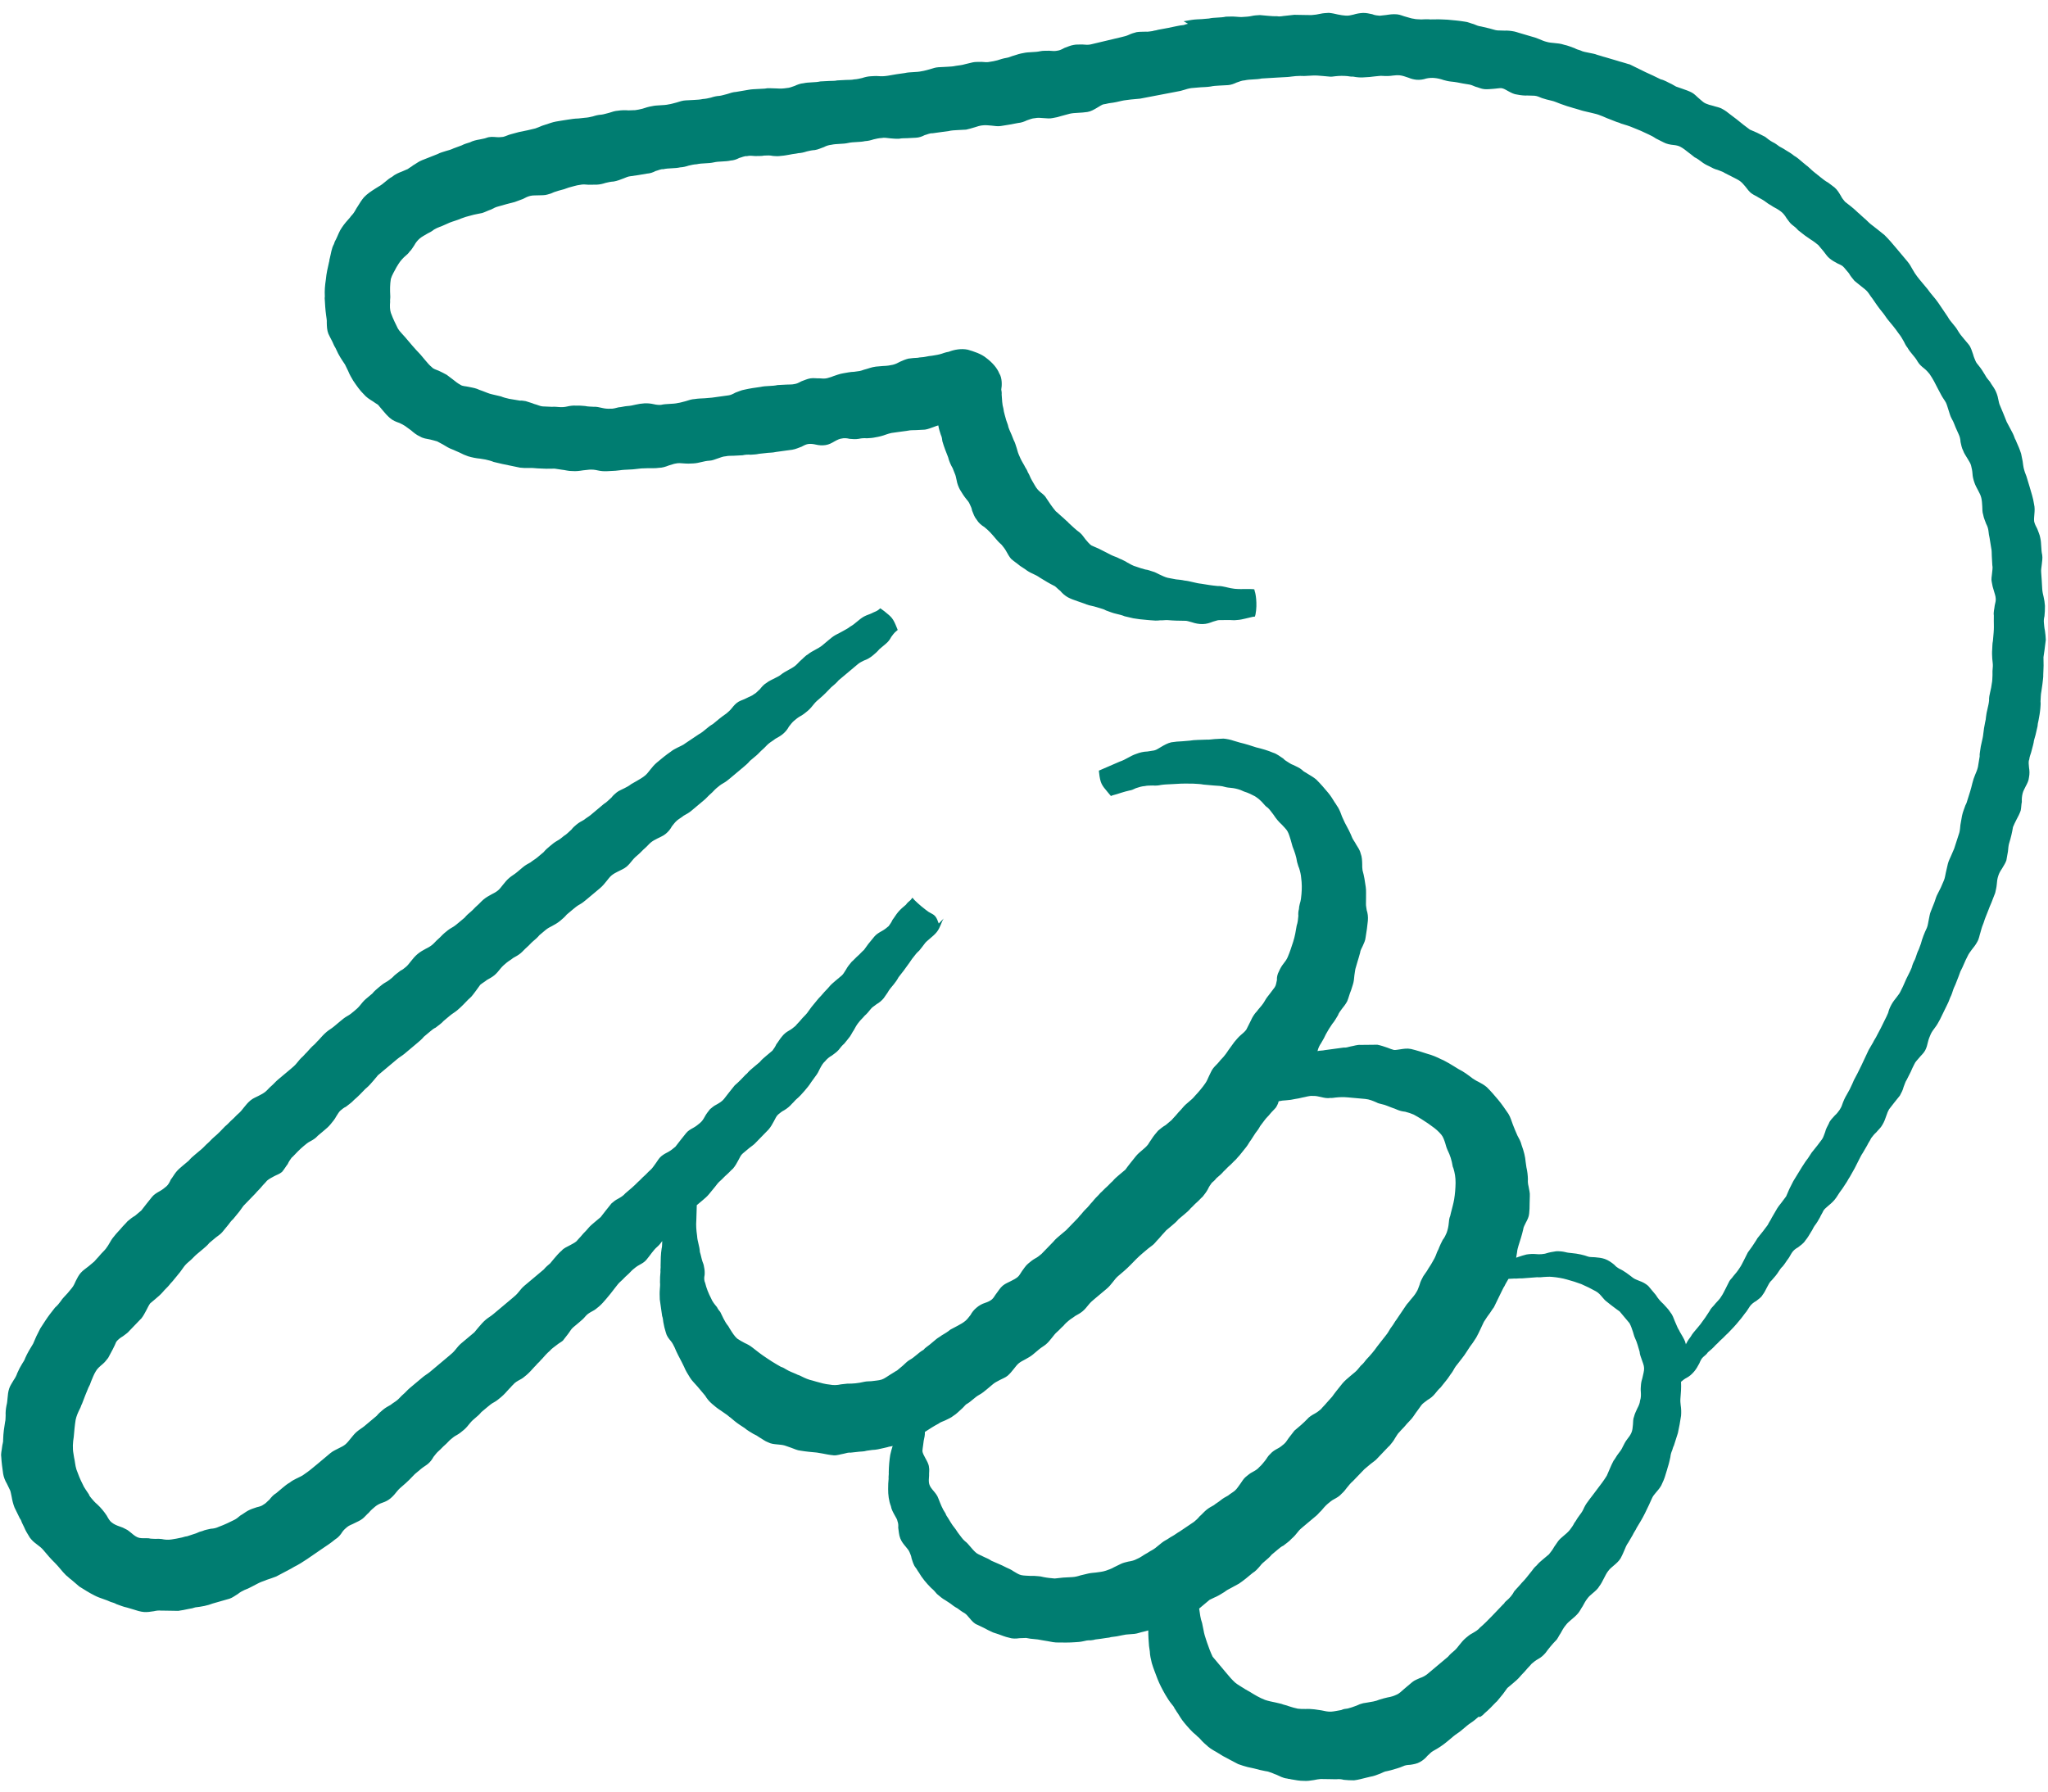<svg xmlns="http://www.w3.org/2000/svg" width="136" height="119" viewBox="0 0 136 119" fill="none">
  <path d="M98.59 113.794C98.859 113.568 99.104 113.311 99.348 113.055L99.408 113.005C99.563 112.824 99.688 112.668 99.812 112.512C99.907 112.381 100.001 112.251 100.096 112.12L100.456 111.818C100.636 111.667 100.785 111.542 100.94 111.361C101.065 111.205 101.214 111.079 101.339 110.923C101.464 110.767 101.584 110.667 101.708 110.511C101.858 110.385 101.978 110.285 102.153 110.189C102.328 110.093 102.478 109.968 102.633 109.787C102.822 109.525 103.071 109.214 103.375 108.907C103.47 108.776 103.54 108.616 103.634 108.485C103.734 108.299 103.833 108.113 103.988 107.932C104.082 107.801 104.232 107.676 104.352 107.575C104.502 107.449 104.682 107.298 104.806 107.143C104.931 106.987 105 106.826 105.095 106.695C105.194 106.51 105.294 106.324 105.418 106.168C105.513 106.037 105.633 105.937 105.753 105.836C105.932 105.685 106.112 105.534 106.212 105.348C106.336 105.192 106.406 105.032 106.505 104.846C106.604 104.66 106.674 104.499 106.798 104.343C106.893 104.213 107.013 104.112 107.133 104.012C107.313 103.861 107.493 103.71 107.622 103.499C107.721 103.313 107.791 103.152 107.86 102.991C107.929 102.831 108.004 102.615 108.128 102.459C108.228 102.273 108.322 102.142 108.422 101.956C108.491 101.796 108.616 101.64 108.685 101.479C108.879 101.162 109.073 100.846 109.242 100.499C109.411 100.153 109.579 99.806 109.718 99.484C109.788 99.324 109.908 99.223 110.002 99.093C110.157 98.912 110.311 98.731 110.386 98.515C110.52 98.248 110.599 97.977 110.677 97.706C110.712 97.626 110.722 97.515 110.756 97.435C110.83 97.219 110.879 96.973 110.923 96.782C110.938 96.616 110.977 96.481 111.047 96.32C111.081 96.24 111.091 96.129 111.155 96.024C111.234 95.752 111.343 95.456 111.422 95.185C111.51 94.803 111.569 94.447 111.632 94.035C111.651 93.814 111.644 93.563 111.608 93.337C111.592 93.197 111.577 93.056 111.591 92.891C111.619 92.559 111.652 92.173 111.63 91.781C111.75 91.681 111.87 91.58 112.015 91.51C112.19 91.414 112.34 91.288 112.495 91.107C112.649 90.926 112.749 90.74 112.848 90.554C112.917 90.394 112.987 90.233 113.107 90.132C113.227 90.032 113.347 89.931 113.411 89.826C113.591 89.675 113.771 89.524 113.925 89.343C114.075 89.217 114.2 89.061 114.32 88.961C114.47 88.835 114.594 88.679 114.744 88.553C115.019 88.272 115.263 88.015 115.512 87.704C115.697 87.498 115.826 87.287 115.981 87.106C116.045 87 116.14 86.87 116.205 86.764C116.299 86.633 116.449 86.508 116.624 86.412C116.774 86.286 116.949 86.191 117.049 86.005C117.173 85.849 117.243 85.688 117.342 85.502C117.441 85.316 117.511 85.156 117.661 85.03C117.845 84.824 118 84.643 118.129 84.432C118.194 84.326 118.289 84.195 118.378 84.12C118.533 83.939 118.632 83.753 118.757 83.597C118.852 83.467 118.921 83.306 119.016 83.175C119.11 83.045 119.23 82.944 119.405 82.848C119.555 82.723 119.76 82.602 119.89 82.391C120.044 82.21 120.144 82.024 120.273 81.813C120.368 81.682 120.407 81.547 120.502 81.416C120.626 81.26 120.756 81.049 120.855 80.863C120.924 80.702 121.019 80.572 121.088 80.411C121.153 80.305 121.303 80.18 121.423 80.079C121.603 79.928 121.782 79.777 121.942 79.541C122.036 79.41 122.136 79.225 122.26 79.069C122.385 78.913 122.484 78.727 122.579 78.596C122.674 78.466 122.743 78.305 122.838 78.174C122.937 77.989 123.067 77.777 123.166 77.591C123.265 77.406 123.335 77.245 123.434 77.059C123.533 76.873 123.603 76.712 123.698 76.582C123.797 76.396 123.892 76.265 123.991 76.079C124.06 75.918 124.185 75.763 124.254 75.602C124.349 75.471 124.474 75.316 124.593 75.215C124.718 75.059 124.898 74.908 124.997 74.722C125.127 74.511 125.201 74.295 125.275 74.079C125.314 73.944 125.384 73.783 125.448 73.677C125.543 73.547 125.668 73.391 125.792 73.235C125.917 73.079 126.042 72.924 126.166 72.768C126.266 72.582 126.365 72.396 126.409 72.205C126.479 72.044 126.523 71.853 126.617 71.723C126.717 71.537 126.786 71.376 126.886 71.19C126.955 71.03 127.024 70.869 127.124 70.683C127.193 70.522 127.313 70.422 127.438 70.266C127.562 70.11 127.742 69.959 127.841 69.773C127.941 69.587 127.985 69.397 128.029 69.206C128.073 69.015 128.143 68.854 128.212 68.693C128.282 68.533 128.406 68.377 128.501 68.246C128.625 68.09 128.725 67.904 128.824 67.719L129.331 66.679C129.43 66.493 129.474 66.302 129.573 66.116C129.643 65.955 129.687 65.764 129.756 65.604C129.891 65.337 129.969 65.066 130.074 64.825C130.108 64.745 130.148 64.609 130.182 64.529C130.282 64.343 130.351 64.182 130.421 64.021C130.49 63.861 130.559 63.7 130.659 63.514C130.728 63.353 130.853 63.197 130.947 63.067C131.072 62.911 131.197 62.755 131.296 62.569C131.425 62.358 131.444 62.137 131.518 61.921C131.558 61.786 131.602 61.595 131.671 61.434C131.741 61.273 131.785 61.083 131.854 60.922C131.924 60.761 131.998 60.545 132.067 60.384C132.142 60.168 132.241 59.983 132.315 59.767C132.385 59.606 132.424 59.47 132.493 59.309C132.538 59.119 132.582 58.928 132.596 58.762C132.615 58.541 132.629 58.376 132.703 58.16C132.743 58.024 132.842 57.838 132.937 57.708C133.036 57.522 133.161 57.366 133.235 57.15C133.279 56.959 133.298 56.738 133.342 56.547C133.356 56.382 133.375 56.161 133.415 56.025C133.528 55.673 133.617 55.292 133.675 54.935C133.744 54.775 133.814 54.614 133.913 54.428C134.013 54.242 134.112 54.056 134.186 53.84C134.23 53.65 134.219 53.454 134.263 53.263C134.252 53.067 134.267 52.901 134.311 52.711C134.355 52.52 134.45 52.389 134.519 52.228C134.618 52.042 134.718 51.857 134.737 51.636C134.786 51.39 134.774 51.194 134.738 50.968C134.727 50.772 134.686 50.602 134.756 50.441C134.77 50.275 134.839 50.115 134.879 49.979C134.923 49.788 134.997 49.572 135.046 49.326C135.06 49.16 135.129 49 135.174 48.809C135.218 48.618 135.262 48.427 135.306 48.236C135.316 48.126 135.325 48.016 135.365 47.88C135.413 47.634 135.467 47.333 135.491 47.057C135.505 46.891 135.519 46.725 135.503 46.585C135.522 46.364 135.511 46.168 135.56 45.922C135.574 45.756 135.614 45.621 135.628 45.455C135.647 45.234 135.696 44.988 135.685 44.792C135.704 44.572 135.693 44.376 135.707 44.21C135.696 44.014 135.71 43.849 135.699 43.653C135.713 43.487 135.753 43.352 135.767 43.186C135.786 42.965 135.835 42.719 135.854 42.498C135.843 42.302 135.832 42.107 135.795 41.881C135.754 41.71 135.743 41.514 135.728 41.374C135.712 41.233 135.726 41.068 135.765 40.932C135.784 40.711 135.803 40.49 135.797 40.239C135.786 40.044 135.75 39.818 135.709 39.647C135.668 39.477 135.627 39.306 135.616 39.11C135.605 38.914 135.594 38.719 135.582 38.523C135.571 38.327 135.556 38.187 135.545 37.991C135.529 37.85 135.573 37.66 135.587 37.494C135.606 37.273 135.65 37.082 135.614 36.856C135.573 36.686 135.562 36.49 135.551 36.294C135.54 36.099 135.529 35.903 135.488 35.732C135.452 35.506 135.355 35.331 135.289 35.13C135.193 34.955 135.122 34.809 135.081 34.639C135.065 34.498 135.079 34.332 135.094 34.167C135.113 33.946 135.132 33.725 135.07 33.469C135.018 33.103 134.885 32.701 134.778 32.33C134.712 32.129 134.671 31.959 134.605 31.758C134.564 31.588 134.468 31.412 134.427 31.241C134.36 31.041 134.349 30.845 134.313 30.619C134.272 30.449 134.256 30.308 134.215 30.137C134.128 29.852 134.012 29.591 133.895 29.33C133.875 29.244 133.799 29.154 133.778 29.069C133.712 28.868 133.616 28.693 133.52 28.517C133.423 28.342 133.352 28.196 133.256 28.021C133.119 27.675 132.982 27.328 132.819 26.952C132.748 26.807 132.733 26.666 132.692 26.496C132.655 26.27 132.564 26.039 132.468 25.864C132.371 25.688 132.245 25.538 132.149 25.362C132.023 25.212 131.897 25.061 131.826 24.916C131.704 24.71 131.558 24.475 131.381 24.264C131.305 24.174 131.229 24.084 131.184 23.968C131.138 23.853 131.067 23.707 131.026 23.537C130.935 23.306 130.898 23.08 130.722 22.87L130.394 22.479C130.267 22.328 130.141 22.178 130.02 21.973C129.924 21.797 129.797 21.647 129.671 21.496C129.545 21.346 129.444 21.226 129.348 21.05L128.706 20.102C128.483 19.776 128.226 19.531 128.004 19.205L127.651 18.784C127.424 18.513 127.196 18.243 127.004 17.892C126.908 17.716 126.812 17.54 126.66 17.36L125.928 16.488C125.676 16.187 125.449 15.916 125.141 15.611C124.985 15.485 124.829 15.36 124.673 15.235C124.517 15.11 124.386 15.015 124.229 14.889C124.073 14.764 123.947 14.614 123.791 14.489C123.635 14.363 123.534 14.243 123.378 14.118C123.095 13.842 122.808 13.622 122.521 13.401C122.42 13.281 122.319 13.161 122.248 13.015C122.127 12.81 122.006 12.604 121.824 12.449C121.693 12.354 121.537 12.228 121.406 12.133C121.22 12.033 121.064 11.908 120.908 11.783C120.752 11.658 120.595 11.532 120.439 11.407C120.283 11.282 120.182 11.162 120.026 11.036C119.92 10.971 119.845 10.881 119.714 10.786C119.532 10.63 119.326 10.445 119.14 10.345C118.958 10.19 118.772 10.09 118.561 9.959C118.43 9.864 118.269 9.794 118.163 9.729C118.032 9.634 117.876 9.509 117.715 9.439C117.529 9.339 117.373 9.214 117.217 9.088C117.031 8.988 116.87 8.918 116.684 8.818L116.201 8.608C116.07 8.513 115.914 8.388 115.783 8.293C115.627 8.167 115.471 8.042 115.315 7.917C115.184 7.822 115.027 7.696 114.897 7.601C114.74 7.476 114.584 7.351 114.398 7.251C114.187 7.121 113.966 7.101 113.75 7.026C113.559 6.981 113.423 6.941 113.262 6.871C113.102 6.801 113.001 6.681 112.844 6.556C112.688 6.43 112.537 6.25 112.351 6.15C112.165 6.05 111.949 5.975 111.732 5.9C111.597 5.86 111.436 5.79 111.3 5.75C111.195 5.685 111.114 5.65 111.008 5.585C110.767 5.48 110.531 5.32 110.284 5.27C109.937 5.1 109.59 4.93 109.269 4.79C108.922 4.62 108.575 4.449 108.228 4.279C108.037 4.235 107.876 4.165 107.685 4.12C107.494 4.075 107.333 4.005 107.142 3.96C106.952 3.915 106.791 3.845 106.6 3.8C106.409 3.755 106.248 3.685 106.057 3.64C105.896 3.57 105.731 3.556 105.54 3.511C105.349 3.466 105.128 3.446 104.942 3.346C104.806 3.306 104.671 3.266 104.565 3.201C104.349 3.126 104.108 3.021 103.862 2.972C103.645 2.897 103.425 2.877 103.204 2.857C103.038 2.842 102.873 2.828 102.737 2.788C102.546 2.743 102.385 2.673 102.224 2.603C102.063 2.533 101.847 2.458 101.656 2.413C101.466 2.368 101.305 2.298 101.114 2.253C100.923 2.208 100.762 2.138 100.571 2.094C100.325 2.044 100.104 2.024 99.909 2.034C99.743 2.02 99.603 2.035 99.437 2.02C99.272 2.005 99.111 1.935 98.92 1.891C98.729 1.846 98.538 1.801 98.347 1.756C98.182 1.741 98.021 1.671 97.86 1.601C97.669 1.556 97.483 1.456 97.262 1.436C96.906 1.377 96.519 1.342 96.133 1.308C95.912 1.288 95.716 1.298 95.551 1.284C95.355 1.294 95.189 1.279 94.994 1.29C94.773 1.27 94.577 1.28 94.382 1.291C94.216 1.276 94.021 1.286 93.885 1.246C93.719 1.232 93.558 1.162 93.368 1.117C93.177 1.072 92.991 0.972 92.77 0.952C92.494 0.927 92.268 0.963 92.043 0.998C91.902 1.014 91.762 1.029 91.621 1.044C91.456 1.03 91.29 1.015 91.129 0.945C90.938 0.9 90.692 0.85 90.497 0.86C90.301 0.871 90.076 0.906 89.875 0.972C89.705 1.012 89.535 1.053 89.369 1.038C89.203 1.023 89.038 1.008 88.847 0.964C88.656 0.919 88.465 0.874 88.244 0.854C88.049 0.865 87.853 0.875 87.683 0.915C87.512 0.956 87.287 0.991 87.091 1.002C86.981 0.992 86.841 1.007 86.73 0.997C86.479 1.003 86.203 0.978 85.952 0.983C85.757 0.994 85.587 1.034 85.391 1.045C85.195 1.055 84.995 1.121 84.804 1.076C84.609 1.086 84.388 1.066 84.167 1.047L83.67 1.002C83.474 1.013 83.279 1.023 83.109 1.064C82.938 1.104 82.743 1.114 82.547 1.125C82.406 1.14 82.241 1.125 82.075 1.11C81.855 1.091 81.659 1.101 81.408 1.107C81.238 1.147 81.042 1.157 80.847 1.168C80.651 1.178 80.455 1.188 80.285 1.229C80.145 1.244 79.949 1.255 79.809 1.27C79.613 1.28 79.362 1.286 79.137 1.321L78.6 1.412L78.892 1.578C78.807 1.598 78.722 1.618 78.607 1.663C78.271 1.689 77.9 1.795 77.589 1.851C77.364 1.886 77.108 1.947 76.883 1.982C76.767 2.028 76.657 2.018 76.542 2.063C76.402 2.079 76.231 2.119 76.066 2.104C75.87 2.115 75.704 2.1 75.479 2.135C75.308 2.176 75.108 2.241 74.963 2.312C74.818 2.382 74.647 2.423 74.477 2.463L72.433 2.949C72.263 2.989 72.097 2.974 71.876 2.955C71.68 2.965 71.46 2.945 71.289 2.986C71.064 3.021 70.889 3.117 70.688 3.182C70.513 3.278 70.368 3.349 70.228 3.364C70.057 3.404 69.892 3.39 69.671 3.37C69.475 3.38 69.254 3.361 69.084 3.401C68.914 3.441 68.718 3.452 68.523 3.462C68.327 3.472 68.132 3.483 67.961 3.523C67.736 3.559 67.535 3.624 67.335 3.69C67.165 3.73 66.99 3.826 66.849 3.841C66.624 3.877 66.423 3.942 66.223 4.008C66.052 4.049 65.882 4.089 65.742 4.104C65.571 4.145 65.406 4.13 65.185 4.11C64.989 4.121 64.769 4.101 64.598 4.141C64.428 4.182 64.257 4.222 64.087 4.263C63.887 4.328 63.691 4.339 63.466 4.374C63.295 4.415 63.1 4.425 62.904 4.435C62.709 4.446 62.513 4.456 62.317 4.466C62.122 4.477 61.921 4.542 61.721 4.608C61.551 4.648 61.35 4.714 61.21 4.729C61.04 4.77 60.844 4.78 60.648 4.79C60.453 4.801 60.257 4.811 60.087 4.852C59.721 4.902 59.355 4.953 58.959 5.029C58.734 5.065 58.538 5.075 58.317 5.055C58.151 5.041 58.011 5.056 57.816 5.066C57.62 5.077 57.45 5.117 57.249 5.183C57.079 5.223 56.909 5.263 56.713 5.274C56.543 5.314 56.377 5.299 56.181 5.31C55.986 5.32 55.79 5.331 55.595 5.341C55.424 5.381 55.259 5.367 55.063 5.377C54.867 5.387 54.672 5.398 54.476 5.408C54.306 5.449 54.11 5.459 53.915 5.469C53.719 5.48 53.524 5.49 53.353 5.53C53.158 5.541 52.927 5.632 52.782 5.702C52.582 5.768 52.437 5.838 52.241 5.848C52.016 5.884 51.82 5.894 51.599 5.875C51.434 5.86 51.293 5.875 51.128 5.86C51.017 5.851 50.877 5.866 50.792 5.886C50.541 5.891 50.26 5.922 50.009 5.928C49.814 5.938 49.643 5.978 49.418 6.014C49.247 6.054 49.052 6.065 48.881 6.105C48.686 6.115 48.486 6.181 48.285 6.247C48.115 6.287 47.914 6.353 47.774 6.368C47.578 6.378 47.408 6.419 47.208 6.484C47.038 6.525 46.867 6.565 46.672 6.576C46.501 6.616 46.306 6.626 46.11 6.637C45.914 6.647 45.719 6.657 45.523 6.668C45.328 6.678 45.127 6.744 44.927 6.809C44.757 6.85 44.556 6.915 44.416 6.931C44.246 6.971 44.05 6.982 43.854 6.992C43.659 7.002 43.463 7.013 43.293 7.053C43.067 7.089 42.867 7.154 42.667 7.22C42.496 7.26 42.326 7.301 42.185 7.316C42.045 7.331 41.88 7.316 41.739 7.332C41.518 7.312 41.267 7.317 41.042 7.353C40.846 7.363 40.646 7.429 40.446 7.495C40.275 7.535 40.075 7.601 39.935 7.616C39.739 7.626 39.569 7.667 39.368 7.732C39.198 7.773 39.028 7.813 38.832 7.823C38.692 7.839 38.551 7.854 38.411 7.869C38.16 7.875 37.935 7.91 37.709 7.946C37.569 7.961 37.398 8.002 37.258 8.017C37.032 8.052 36.807 8.088 36.606 8.153C36.406 8.219 36.206 8.285 36.005 8.35C35.86 8.421 35.66 8.486 35.545 8.532L35.034 8.653C34.863 8.693 34.638 8.729 34.468 8.769C34.297 8.81 34.097 8.875 33.926 8.916C33.756 8.956 33.581 9.052 33.411 9.092C33.27 9.108 33.13 9.123 32.964 9.108C32.743 9.089 32.523 9.069 32.292 9.16C32.177 9.205 32.037 9.22 31.866 9.261C31.641 9.296 31.385 9.357 31.21 9.453C31.01 9.518 30.84 9.559 30.665 9.654C30.464 9.72 30.319 9.79 30.119 9.856C29.974 9.926 29.773 9.992 29.603 10.033C29.403 10.098 29.232 10.139 29.057 10.234L28.021 10.643C27.791 10.733 27.611 10.884 27.436 10.98C27.316 11.08 27.171 11.151 27.081 11.226C26.966 11.272 26.82 11.342 26.705 11.388C26.475 11.478 26.245 11.569 26.035 11.745C25.86 11.841 25.74 11.941 25.59 12.067C25.44 12.193 25.32 12.293 25.145 12.389C25.085 12.439 24.97 12.485 24.91 12.535C24.645 12.706 24.38 12.877 24.166 13.108C24.011 13.29 23.882 13.501 23.752 13.712C23.658 13.842 23.588 14.003 23.494 14.134C23.429 14.239 23.309 14.34 23.244 14.445C23.06 14.651 22.875 14.857 22.716 15.094C22.527 15.355 22.448 15.626 22.314 15.893C22.249 15.998 22.214 16.078 22.175 16.214C22.011 16.505 21.983 16.837 21.899 17.163C21.864 17.244 21.885 17.329 21.85 17.409C21.762 17.791 21.673 18.172 21.64 18.559C21.577 18.971 21.549 19.302 21.571 19.694L21.561 19.804C21.583 20.195 21.605 20.587 21.657 20.953C21.673 21.094 21.714 21.265 21.7 21.43C21.706 21.681 21.713 21.932 21.804 22.163C21.921 22.424 22.067 22.659 22.159 22.89C22.205 23.006 22.28 23.096 22.326 23.211C22.489 23.587 22.686 23.883 22.908 24.209C22.979 24.355 23.05 24.5 23.121 24.645C23.213 24.876 23.334 25.082 23.456 25.287C23.678 25.613 23.9 25.939 24.157 26.185C24.334 26.395 24.545 26.525 24.757 26.656C24.888 26.751 24.993 26.816 25.099 26.881L25.402 27.242C25.553 27.422 25.705 27.603 25.886 27.758C26.093 27.943 26.309 28.018 26.525 28.093C26.686 28.163 26.791 28.228 26.897 28.293C27.028 28.389 27.159 28.484 27.29 28.579C27.471 28.734 27.653 28.89 27.894 28.994C28.105 29.125 28.326 29.144 28.572 29.194C28.763 29.239 28.899 29.279 29.035 29.319C29.14 29.384 29.301 29.454 29.407 29.519C29.618 29.649 29.829 29.779 30.046 29.854C30.206 29.924 30.367 29.994 30.528 30.064C30.714 30.164 30.875 30.234 31.091 30.309C31.363 30.389 31.609 30.439 31.885 30.464C31.995 30.474 32.131 30.513 32.241 30.523C32.432 30.568 32.623 30.613 32.784 30.683C32.975 30.728 33.166 30.773 33.356 30.818C33.738 30.907 34.15 30.972 34.532 31.062C34.752 31.081 34.918 31.096 35.114 31.086C35.309 31.075 35.475 31.09 35.696 31.11C35.916 31.13 36.112 31.119 36.278 31.134C36.473 31.124 36.639 31.138 36.834 31.128C37 31.143 37.136 31.183 37.301 31.198C37.522 31.217 37.738 31.292 37.989 31.287C38.265 31.311 38.491 31.276 38.716 31.24C38.857 31.225 38.997 31.21 39.137 31.195C39.333 31.184 39.498 31.199 39.689 31.244C39.88 31.289 40.101 31.308 40.297 31.298C40.492 31.288 40.688 31.277 40.883 31.267C41.079 31.256 41.249 31.216 41.445 31.206C41.641 31.195 41.836 31.185 42.032 31.175C42.227 31.164 42.398 31.124 42.593 31.113C42.734 31.098 42.899 31.113 43.04 31.098C43.291 31.092 43.511 31.112 43.737 31.076C43.988 31.071 44.188 31.005 44.418 30.915C44.589 30.874 44.734 30.804 44.874 30.788C45.044 30.748 45.21 30.763 45.431 30.782C45.652 30.802 45.847 30.792 46.043 30.781C46.239 30.771 46.409 30.731 46.579 30.69C46.75 30.65 46.92 30.609 47.116 30.599C47.311 30.588 47.456 30.518 47.657 30.452C47.857 30.387 48.002 30.316 48.198 30.306C48.368 30.265 48.534 30.28 48.729 30.27C48.925 30.259 49.12 30.249 49.316 30.239C49.486 30.198 49.682 30.188 49.848 30.203C50.043 30.192 50.239 30.182 50.409 30.142C50.55 30.126 50.69 30.111 50.83 30.096C51.056 30.06 51.277 30.08 51.532 30.019L52.63 29.867C52.856 29.831 53.031 29.736 53.231 29.67C53.406 29.574 53.551 29.504 53.692 29.489C53.832 29.473 53.998 29.488 54.188 29.533C54.379 29.578 54.6 29.598 54.826 29.562C55.051 29.526 55.226 29.431 55.431 29.31C55.606 29.214 55.752 29.144 55.892 29.128C56.062 29.088 56.228 29.103 56.419 29.148C56.64 29.168 56.805 29.182 57.031 29.147C57.201 29.106 57.397 29.096 57.562 29.111C57.758 29.1 57.954 29.09 58.124 29.049C58.349 29.014 58.605 28.953 58.835 28.863C58.95 28.817 59.121 28.777 59.206 28.757L60.304 28.604C60.474 28.564 60.64 28.578 60.835 28.568C61.031 28.558 61.227 28.547 61.422 28.537C61.648 28.502 61.793 28.431 61.993 28.365C62.108 28.32 62.224 28.275 62.309 28.255C62.345 28.48 62.411 28.681 62.477 28.882C62.548 29.027 62.564 29.168 62.58 29.308C62.687 29.679 62.824 30.026 62.962 30.372C63.023 30.628 63.14 30.888 63.261 31.094C63.307 31.209 63.353 31.325 63.398 31.44C63.469 31.586 63.485 31.726 63.526 31.897C63.562 32.123 63.654 32.353 63.75 32.529C63.872 32.734 64.018 32.97 64.195 33.181C64.271 33.271 64.346 33.361 64.392 33.476C64.463 33.622 64.534 33.767 64.55 33.908C64.641 34.139 64.708 34.339 64.859 34.52C64.981 34.725 65.162 34.881 65.373 35.011C65.686 35.261 65.887 35.502 66.089 35.742C66.216 35.893 66.317 36.013 66.498 36.169C66.599 36.289 66.725 36.439 66.821 36.615C66.917 36.79 67.014 36.966 67.14 37.116C67.346 37.301 67.558 37.432 67.739 37.587C67.845 37.652 67.976 37.747 68.082 37.812C68.238 37.938 68.424 38.038 68.585 38.108C68.746 38.178 68.932 38.278 69.062 38.373C69.38 38.568 69.697 38.763 70.044 38.933C70.175 39.029 70.275 39.149 70.406 39.244C70.558 39.425 70.739 39.58 70.925 39.68C71.112 39.78 71.328 39.855 71.544 39.93C71.679 39.97 71.84 40.04 71.976 40.08C72.217 40.185 72.408 40.23 72.654 40.279C72.79 40.319 72.925 40.359 73.061 40.399C73.197 40.439 73.332 40.479 73.438 40.544C73.654 40.619 73.895 40.724 74.141 40.774C74.332 40.819 74.523 40.864 74.684 40.934C74.875 40.978 75.066 41.023 75.257 41.068C75.558 41.123 75.834 41.148 76.11 41.172L76.386 41.197C76.607 41.217 76.828 41.236 77.053 41.201C77.219 41.215 77.389 41.175 77.555 41.19C77.941 41.224 78.303 41.229 78.664 41.233C78.804 41.218 78.965 41.288 79.156 41.333C79.372 41.408 79.618 41.457 79.869 41.452C80.12 41.447 80.32 41.381 80.55 41.29C80.721 41.25 80.866 41.179 80.976 41.189C81.172 41.179 81.337 41.194 81.533 41.183C81.729 41.173 81.919 41.218 82.145 41.182C82.341 41.172 82.511 41.131 82.681 41.091C82.852 41.05 83.022 41.01 83.192 40.97L83.333 40.954L83.372 40.819C83.519 40.081 83.36 39.343 83.334 39.313L83.293 39.142L83.128 39.127C83.017 39.118 82.877 39.133 82.766 39.123C82.516 39.129 82.265 39.134 81.989 39.109C81.823 39.094 81.632 39.05 81.442 39.005C81.251 38.96 81.06 38.915 80.864 38.925C80.478 38.891 80.121 38.831 79.765 38.772C79.599 38.757 79.408 38.712 79.218 38.667C79.027 38.622 78.836 38.577 78.67 38.563C78.479 38.518 78.258 38.498 78.093 38.483C77.902 38.438 77.736 38.424 77.546 38.379C77.355 38.334 77.168 38.234 77.008 38.164C76.847 38.094 76.716 37.999 76.525 37.954C76.389 37.914 76.228 37.844 76.063 37.829C75.872 37.784 75.656 37.709 75.44 37.634C75.249 37.59 75.038 37.459 74.851 37.359C74.721 37.264 74.585 37.224 74.479 37.159C74.344 37.119 74.213 37.024 74.077 36.984C73.861 36.909 73.675 36.809 73.489 36.709C73.302 36.609 73.142 36.539 72.956 36.439C72.795 36.369 72.634 36.299 72.473 36.229C72.342 36.134 72.216 35.983 72.09 35.833C71.963 35.682 71.867 35.507 71.711 35.382C71.449 35.191 71.192 34.946 70.96 34.73L70.91 34.67C70.754 34.545 70.653 34.425 70.496 34.3C70.34 34.174 70.239 34.054 70.109 33.959C69.881 33.688 69.659 33.362 69.487 33.096C69.391 32.921 69.26 32.826 69.104 32.701C68.948 32.575 68.821 32.425 68.725 32.249C68.604 32.044 68.457 31.808 68.366 31.577C68.32 31.462 68.244 31.372 68.224 31.287C68.178 31.171 68.077 31.051 68.031 30.936C67.91 30.73 67.788 30.524 67.697 30.294C67.626 30.148 67.56 29.947 67.519 29.777C67.452 29.576 67.411 29.405 67.315 29.23C67.269 29.115 67.224 28.999 67.178 28.884C67.086 28.653 66.965 28.448 66.929 28.222C66.883 28.106 66.862 28.021 66.817 27.906C66.755 27.65 66.664 27.419 66.632 27.138C66.546 26.852 66.544 26.546 66.517 26.209C66.527 26.099 66.511 25.959 66.49 25.873C66.539 25.627 66.557 25.1 66.359 24.804C66.222 24.458 65.919 24.097 65.501 23.782C65.164 23.501 64.676 23.346 64.269 23.227C63.833 23.132 63.352 23.228 63.006 23.364C62.781 23.4 62.55 23.49 62.55 23.49C62.35 23.556 62.124 23.591 61.899 23.627C61.758 23.642 61.618 23.658 61.448 23.698C61.277 23.738 61.112 23.724 60.941 23.764C60.746 23.774 60.55 23.785 60.325 23.82C60.154 23.861 59.924 23.952 59.779 24.022C59.604 24.118 59.459 24.188 59.288 24.229C59.118 24.269 58.892 24.305 58.642 24.31C58.501 24.325 58.306 24.336 58.165 24.351C57.884 24.382 57.624 24.497 57.368 24.558C57.253 24.604 57.168 24.624 57.083 24.644C56.943 24.659 56.858 24.68 56.717 24.695C56.466 24.7 56.211 24.761 55.985 24.796C55.76 24.832 55.529 24.923 55.329 24.988C55.184 25.059 55.044 25.074 54.928 25.119C54.758 25.16 54.592 25.145 54.427 25.13C54.231 25.141 54.04 25.096 53.815 25.131C53.589 25.167 53.414 25.262 53.214 25.328C53.039 25.424 52.894 25.494 52.753 25.51C52.583 25.55 52.417 25.535 52.222 25.546C52.026 25.556 51.83 25.566 51.635 25.577C51.465 25.617 51.269 25.628 51.073 25.638C50.878 25.648 50.682 25.659 50.512 25.699C50.146 25.75 49.78 25.801 49.439 25.881C49.214 25.917 49.038 26.013 48.838 26.078C48.663 26.174 48.518 26.244 48.378 26.26L47.28 26.412C47.139 26.427 46.944 26.438 46.803 26.453C46.608 26.463 46.357 26.469 46.131 26.505C45.936 26.515 45.736 26.58 45.535 26.646C45.365 26.686 45.164 26.752 45.024 26.767C44.854 26.808 44.658 26.818 44.463 26.828C44.267 26.839 44.071 26.849 43.901 26.89C43.761 26.905 43.595 26.89 43.404 26.845C43.213 26.8 42.992 26.781 42.797 26.791C42.601 26.802 42.376 26.837 42.205 26.878C42.035 26.918 41.865 26.958 41.669 26.969C41.474 26.979 41.273 27.045 41.078 27.055C40.907 27.096 40.707 27.161 40.541 27.146C40.346 27.157 40.18 27.142 39.989 27.097C39.798 27.052 39.608 27.007 39.412 27.018C39.246 27.003 39.051 27.013 38.86 26.968C38.639 26.949 38.473 26.934 38.278 26.944C38.057 26.924 37.831 26.96 37.661 27C37.491 27.041 37.295 27.051 37.13 27.037C36.964 27.022 36.798 27.007 36.658 27.022C36.437 27.003 36.241 27.013 36.021 26.993C35.855 26.978 35.669 26.878 35.478 26.834C35.317 26.764 35.126 26.719 34.91 26.644C34.8 26.634 34.664 26.594 34.524 26.609C34.278 26.559 34.057 26.54 33.811 26.49C33.62 26.445 33.429 26.4 33.268 26.33C33.077 26.285 32.886 26.24 32.696 26.196C32.45 26.146 32.263 26.046 32.047 25.971C31.912 25.931 31.751 25.861 31.67 25.826C31.454 25.751 31.289 25.736 31.098 25.691C30.907 25.646 30.711 25.657 30.58 25.562C30.394 25.462 30.238 25.336 30.082 25.211C29.951 25.116 29.795 24.991 29.664 24.895C29.478 24.795 29.292 24.695 29.131 24.625C28.97 24.555 28.779 24.511 28.678 24.39C28.522 24.265 28.396 24.115 28.244 23.934L27.916 23.543C27.533 23.147 27.205 22.756 26.902 22.395C26.726 22.185 26.544 22.029 26.423 21.824C26.281 21.533 26.113 21.212 25.956 20.781C25.89 20.58 25.883 20.329 25.907 20.053C25.891 19.912 25.931 19.777 25.915 19.636C25.893 19.245 25.896 18.883 25.954 18.527C26.033 18.256 26.192 18.019 26.326 17.753L26.456 17.542C26.585 17.331 26.77 17.125 26.98 16.949C27.04 16.899 27.129 16.823 27.194 16.718C27.314 16.617 27.413 16.431 27.508 16.3C27.607 16.115 27.732 15.959 27.882 15.833C28.002 15.732 28.177 15.637 28.382 15.516C28.527 15.445 28.702 15.35 28.822 15.249C29.057 15.103 29.312 15.043 29.603 14.902L29.863 14.786C30.093 14.695 30.349 14.634 30.609 14.518L30.925 14.407C31.095 14.367 31.295 14.301 31.466 14.261C31.636 14.22 31.862 14.185 32.032 14.145C32.232 14.079 32.407 13.983 32.608 13.918C32.783 13.822 32.928 13.752 33.098 13.711C33.469 13.605 33.84 13.499 34.18 13.418C34.381 13.352 34.526 13.282 34.726 13.216C34.901 13.121 35.046 13.05 35.217 13.01C35.387 12.969 35.553 12.984 35.748 12.974C35.944 12.963 36.165 12.983 36.365 12.918C36.535 12.877 36.65 12.832 36.796 12.761C36.996 12.696 37.196 12.63 37.452 12.569C37.567 12.524 37.652 12.504 37.767 12.458C38.023 12.398 38.253 12.307 38.534 12.276C38.704 12.236 38.87 12.251 39.091 12.271C39.286 12.26 39.452 12.275 39.647 12.264C39.843 12.254 40.013 12.214 40.214 12.148C40.384 12.108 40.554 12.067 40.75 12.057C40.976 12.021 41.206 11.931 41.436 11.84C41.551 11.794 41.696 11.724 41.837 11.709C42.203 11.658 42.569 11.607 42.965 11.531C43.16 11.521 43.361 11.455 43.536 11.36C43.706 11.319 43.881 11.223 44.047 11.238C44.217 11.198 44.413 11.187 44.608 11.177C44.804 11.167 44.999 11.156 45.17 11.116C45.365 11.105 45.536 11.065 45.736 10.999C45.906 10.959 46.077 10.919 46.272 10.908C46.443 10.868 46.638 10.857 46.834 10.847C47.029 10.837 47.225 10.826 47.395 10.786C47.566 10.745 47.761 10.735 47.957 10.725C48.153 10.714 48.348 10.704 48.519 10.664C48.714 10.653 48.914 10.588 49.09 10.492C49.26 10.451 49.435 10.356 49.601 10.371C49.771 10.33 49.937 10.345 50.157 10.365C50.353 10.354 50.574 10.374 50.744 10.334C50.94 10.323 51.135 10.313 51.326 10.358C51.492 10.372 51.657 10.387 51.883 10.352C52.079 10.341 52.249 10.301 52.474 10.265C52.645 10.225 52.84 10.215 53.011 10.174C53.206 10.164 53.377 10.123 53.577 10.058C53.747 10.017 53.918 9.977 54.113 9.966C54.339 9.931 54.514 9.835 54.714 9.77C54.889 9.674 55.06 9.634 55.2 9.618C55.37 9.578 55.566 9.568 55.762 9.557C55.957 9.547 56.153 9.536 56.323 9.496C56.494 9.456 56.689 9.445 56.885 9.435C57.08 9.424 57.276 9.414 57.446 9.374C57.642 9.363 57.812 9.323 58.013 9.257C58.183 9.217 58.353 9.176 58.549 9.166C58.719 9.126 58.91 9.17 59.131 9.19C59.297 9.205 59.517 9.225 59.713 9.214C59.883 9.174 60.049 9.189 60.245 9.178C60.44 9.168 60.636 9.158 60.831 9.147C61.027 9.137 61.227 9.071 61.402 8.976C61.573 8.935 61.748 8.839 61.913 8.854L63.011 8.702C63.182 8.661 63.377 8.651 63.573 8.641C63.768 8.63 63.964 8.62 64.159 8.61C64.33 8.569 64.5 8.529 64.701 8.463C64.901 8.397 65.101 8.332 65.297 8.322C65.437 8.306 65.658 8.326 65.824 8.341C66.044 8.36 66.235 8.405 66.461 8.37C66.827 8.319 67.223 8.243 67.619 8.167C67.814 8.157 68.045 8.066 68.19 7.995C68.39 7.93 68.535 7.859 68.731 7.849C68.901 7.809 69.122 7.828 69.343 7.848C69.508 7.863 69.729 7.882 69.9 7.842C70.125 7.806 70.296 7.766 70.496 7.7C70.666 7.66 70.867 7.594 71.037 7.554C71.207 7.514 71.403 7.503 71.598 7.493C71.794 7.482 71.99 7.472 72.215 7.437C72.441 7.401 72.646 7.28 72.851 7.159C73.026 7.064 73.176 6.938 73.316 6.923C73.457 6.907 73.572 6.862 73.712 6.847C73.993 6.816 74.248 6.756 74.504 6.695C74.674 6.654 74.87 6.644 75.095 6.609C75.291 6.598 75.516 6.563 75.712 6.552L78.088 6.097C78.313 6.061 78.484 6.021 78.684 5.955C78.884 5.889 79.055 5.849 79.25 5.839C79.391 5.823 79.586 5.813 79.727 5.798C79.922 5.787 80.173 5.782 80.398 5.746C80.569 5.706 80.764 5.696 80.96 5.685C81.156 5.675 81.351 5.664 81.547 5.654C81.742 5.644 81.973 5.553 82.118 5.482C82.318 5.417 82.463 5.346 82.659 5.336C82.829 5.296 83.025 5.285 83.22 5.275C83.416 5.264 83.612 5.254 83.782 5.214C84.173 5.193 84.564 5.172 84.9 5.147C85.096 5.136 85.291 5.126 85.487 5.115C85.683 5.105 85.853 5.065 86.049 5.054C86.244 5.044 86.44 5.034 86.605 5.048C86.801 5.038 86.996 5.028 87.192 5.017C87.388 5.007 87.609 5.027 87.829 5.046L88.326 5.091C88.437 5.1 88.522 5.08 88.662 5.065C88.943 5.034 89.194 5.029 89.47 5.054C89.58 5.063 89.716 5.103 89.856 5.088C90.102 5.138 90.378 5.162 90.659 5.132C90.855 5.122 91.05 5.111 91.276 5.076C91.471 5.065 91.642 5.025 91.807 5.04C92.028 5.059 92.279 5.054 92.505 5.018C92.645 5.003 92.785 4.988 92.951 5.003C93.117 5.017 93.333 5.092 93.549 5.167C93.71 5.237 93.901 5.282 94.066 5.297C94.287 5.317 94.513 5.281 94.713 5.215C94.883 5.175 95.079 5.165 95.245 5.179C95.465 5.199 95.656 5.244 95.872 5.319C96.008 5.359 96.199 5.404 96.364 5.419C96.64 5.443 96.886 5.493 97.132 5.543C97.243 5.553 97.379 5.593 97.489 5.602C97.655 5.617 97.816 5.687 97.976 5.757C98.167 5.802 98.353 5.902 98.574 5.922C98.795 5.942 99.021 5.906 99.216 5.896C99.412 5.885 99.582 5.845 99.693 5.855C99.858 5.87 99.989 5.965 100.175 6.065C100.361 6.165 100.547 6.265 100.768 6.285C101.014 6.334 101.235 6.354 101.431 6.344C101.596 6.359 101.737 6.343 101.902 6.358C102.068 6.373 102.229 6.443 102.39 6.513C102.606 6.588 102.797 6.633 102.988 6.677C103.234 6.727 103.42 6.827 103.636 6.902C103.772 6.942 103.932 7.012 104.068 7.052C104.259 7.097 104.42 7.167 104.611 7.212C104.802 7.257 104.962 7.327 105.153 7.372C105.344 7.416 105.535 7.461 105.726 7.506C105.917 7.551 106.108 7.596 106.268 7.666C106.485 7.741 106.671 7.841 106.887 7.916C107.048 7.986 107.183 8.026 107.344 8.096C107.425 8.131 107.535 8.141 107.641 8.206C107.912 8.286 108.183 8.365 108.425 8.47C108.802 8.615 109.123 8.755 109.47 8.926C109.631 8.996 109.817 9.096 109.948 9.191C110.134 9.291 110.295 9.361 110.482 9.461C110.668 9.561 110.914 9.611 111.135 9.631C111.3 9.645 111.491 9.69 111.597 9.755C111.783 9.855 111.939 9.981 112.095 10.106C112.226 10.201 112.382 10.326 112.538 10.451C112.699 10.521 112.855 10.647 112.986 10.742C113.142 10.867 113.329 10.967 113.489 11.037C113.676 11.137 113.862 11.237 114.053 11.282C114.213 11.352 114.404 11.397 114.535 11.492C114.721 11.592 114.882 11.662 115.068 11.762C115.254 11.862 115.415 11.932 115.546 12.028C115.677 12.123 115.778 12.243 115.904 12.393C116.031 12.544 116.152 12.749 116.363 12.88C116.494 12.975 116.63 13.015 116.761 13.11C116.947 13.21 117.133 13.31 117.289 13.435C117.445 13.56 117.606 13.63 117.737 13.726C117.923 13.826 118.109 13.926 118.266 14.051C118.396 14.146 118.523 14.296 118.644 14.502C118.77 14.652 118.841 14.798 118.997 14.923C119.128 15.018 119.285 15.144 119.411 15.294C119.567 15.419 119.723 15.544 119.854 15.64C119.985 15.735 120.091 15.8 120.221 15.895C120.433 16.025 120.589 16.15 120.745 16.276L121.098 16.697C121.225 16.847 121.321 17.023 121.477 17.148C121.658 17.303 121.844 17.403 122.031 17.503C122.191 17.573 122.352 17.643 122.453 17.764L122.781 18.154C122.878 18.33 123.004 18.48 123.155 18.661C123.311 18.786 123.468 18.911 123.624 19.037C123.78 19.162 123.911 19.257 124.012 19.377C124.138 19.528 124.209 19.673 124.335 19.823C124.532 20.119 124.78 20.475 125.032 20.776C125.158 20.926 125.255 21.102 125.381 21.252C125.633 21.553 125.86 21.824 126.083 22.15C126.209 22.3 126.33 22.506 126.426 22.681C126.497 22.827 126.568 22.972 126.669 23.092C126.766 23.268 126.892 23.418 127.018 23.569C127.144 23.719 127.245 23.839 127.341 24.015C127.463 24.221 127.619 24.346 127.775 24.471C127.931 24.596 128.032 24.716 128.133 24.837C128.356 25.163 128.523 25.484 128.665 25.775C128.761 25.95 128.832 26.096 128.928 26.271C129.024 26.447 129.125 26.567 129.221 26.742C129.292 26.888 129.333 27.058 129.4 27.259C129.466 27.46 129.507 27.631 129.603 27.806C129.75 28.042 129.811 28.298 129.953 28.588L130.07 28.849C130.141 28.995 130.182 29.165 130.193 29.361C130.234 29.532 130.27 29.758 130.366 29.933C130.433 30.134 130.559 30.284 130.655 30.46C130.751 30.635 130.852 30.756 130.893 30.926C130.934 31.097 130.975 31.267 130.986 31.463C130.997 31.659 131.038 31.829 131.105 32.03C131.171 32.231 131.267 32.406 131.363 32.582C131.459 32.757 131.53 32.903 131.571 33.073C131.612 33.244 131.624 33.44 131.635 33.635C131.646 33.831 131.631 33.997 131.698 34.197C131.734 34.423 131.83 34.599 131.896 34.8C131.993 34.975 132.034 35.146 132.049 35.286C132.065 35.427 132.081 35.567 132.122 35.738C132.158 35.964 132.194 36.19 132.231 36.415C132.272 36.586 132.257 36.752 132.269 36.947C132.28 37.143 132.291 37.339 132.302 37.535C132.343 37.705 132.298 37.896 132.28 38.117C132.265 38.283 132.221 38.473 132.262 38.644C132.298 38.87 132.339 39.04 132.406 39.241C132.447 39.412 132.518 39.557 132.529 39.753C132.544 39.893 132.505 40.029 132.461 40.22C132.442 40.441 132.368 40.657 132.404 40.883C132.395 40.993 132.41 41.133 132.401 41.244C132.407 41.495 132.413 41.746 132.39 42.022L132.342 42.574C132.298 42.765 132.309 42.961 132.295 43.127C132.276 43.347 132.287 43.543 132.298 43.739C132.309 43.935 132.35 44.105 132.336 44.271C132.317 44.492 132.303 44.657 132.314 44.853C132.3 45.019 132.311 45.215 132.267 45.405C132.252 45.571 132.208 45.762 132.164 45.953C132.12 46.144 132.076 46.334 132.087 46.53C132.073 46.696 132.028 46.887 131.984 47.078C131.94 47.268 131.896 47.459 131.882 47.625C131.872 47.735 131.863 47.846 131.823 47.981C131.774 48.227 131.721 48.529 131.702 48.749C131.688 48.915 131.643 49.106 131.599 49.297C131.555 49.488 131.511 49.678 131.497 49.844C131.487 49.955 131.448 50.09 131.464 50.231C131.415 50.477 131.396 50.698 131.347 50.944C131.303 51.135 131.233 51.295 131.164 51.456C131.094 51.617 131.02 51.833 130.976 52.023C130.888 52.405 130.774 52.757 130.661 53.108C130.621 53.244 130.582 53.379 130.517 53.485C130.443 53.701 130.339 53.942 130.29 54.188C130.246 54.379 130.227 54.6 130.183 54.791C130.168 54.956 130.15 55.177 130.11 55.313L129.769 56.367C129.7 56.528 129.631 56.689 129.561 56.85C129.492 57.011 129.392 57.196 129.348 57.387C129.304 57.578 129.26 57.769 129.216 57.96C129.172 58.151 129.157 58.316 129.088 58.477C129.018 58.638 128.949 58.798 128.88 58.959C128.78 59.145 128.711 59.306 128.612 59.492C128.542 59.652 128.498 59.843 128.429 60.004C128.359 60.165 128.285 60.381 128.216 60.541C128.146 60.702 128.132 60.868 128.088 61.059C128.044 61.249 128.025 61.47 127.955 61.631C127.786 61.978 127.643 62.355 127.559 62.681C127.49 62.842 127.446 63.032 127.346 63.218C127.277 63.379 127.233 63.57 127.163 63.731C127.064 63.916 126.995 64.077 126.95 64.268C126.881 64.429 126.812 64.59 126.712 64.775C126.613 64.961 126.543 65.122 126.474 65.283C126.405 65.444 126.335 65.604 126.236 65.79C126.166 65.951 126.072 66.082 125.947 66.237C125.823 66.393 125.698 66.549 125.599 66.735C125.499 66.921 125.43 67.082 125.386 67.272C125.316 67.433 125.247 67.594 125.147 67.78C124.979 68.126 124.81 68.473 124.646 68.764C124.576 68.925 124.452 69.081 124.382 69.242C124.283 69.428 124.188 69.558 124.089 69.744C124.02 69.905 123.92 70.091 123.851 70.252C123.781 70.412 123.682 70.598 123.613 70.759C123.444 71.106 123.275 71.452 123.111 71.744L123.007 71.985C122.903 72.226 122.769 72.492 122.639 72.703C122.51 72.914 122.406 73.155 122.332 73.371C122.292 73.507 122.228 73.612 122.163 73.718C122.068 73.849 121.974 73.979 121.854 74.08C121.699 74.261 121.519 74.412 121.445 74.628C121.346 74.814 121.246 75 121.202 75.19C121.133 75.351 121.089 75.542 120.994 75.673C120.899 75.803 120.775 75.959 120.68 76.09C120.555 76.246 120.431 76.401 120.306 76.557C120.212 76.688 120.112 76.874 119.988 77.03C119.863 77.185 119.764 77.371 119.669 77.502L119.087 78.452C118.987 78.638 118.918 78.798 118.819 78.984C118.749 79.145 118.68 79.306 118.61 79.466C118.516 79.597 118.391 79.753 118.297 79.884C118.172 80.039 118.047 80.195 117.948 80.381C117.849 80.567 117.754 80.698 117.655 80.884C117.585 81.044 117.461 81.2 117.391 81.361C117.296 81.492 117.172 81.647 117.077 81.778C116.953 81.934 116.828 82.09 116.703 82.246C116.604 82.431 116.479 82.587 116.35 82.798C116.255 82.929 116.161 83.06 116.066 83.19C115.967 83.376 115.897 83.537 115.798 83.723C115.699 83.909 115.629 84.069 115.534 84.2C115.405 84.411 115.251 84.592 115.096 84.773C115.031 84.879 114.911 84.979 114.847 85.085C114.747 85.271 114.678 85.431 114.579 85.617C114.479 85.803 114.41 85.964 114.315 86.094C114.216 86.28 114.066 86.406 113.911 86.587C113.817 86.718 113.697 86.818 113.602 86.949C113.503 87.135 113.378 87.291 113.249 87.502C113.154 87.632 113.06 87.763 112.965 87.894C112.9 87.999 112.81 88.075 112.716 88.205C112.561 88.386 112.376 88.593 112.277 88.778C112.182 88.909 112.058 89.065 111.988 89.226C111.968 89.242 111.957 89.269 111.954 89.306C111.958 89.251 111.908 89.191 111.913 89.135C111.821 88.905 111.675 88.669 111.553 88.463C111.507 88.348 111.432 88.258 111.386 88.142C111.34 88.027 111.269 87.882 111.223 87.766C111.132 87.535 111.066 87.335 110.914 87.154C110.793 86.949 110.611 86.793 110.46 86.613C110.253 86.427 110.102 86.247 109.955 86.011L109.451 85.41C109.269 85.255 109.083 85.154 108.867 85.08C108.706 85.01 108.57 84.97 108.44 84.874C108.152 84.654 107.84 84.404 107.518 84.264C107.413 84.198 107.307 84.133 107.206 84.013C107.025 83.858 106.788 83.698 106.572 83.623C106.356 83.548 106.135 83.528 105.914 83.508C105.749 83.493 105.608 83.509 105.473 83.469C105.176 83.359 104.794 83.269 104.353 83.23C104.242 83.22 104.077 83.205 103.941 83.165C103.75 83.12 103.529 83.101 103.334 83.111C103.108 83.147 102.883 83.182 102.682 83.248C102.567 83.293 102.457 83.283 102.372 83.303C102.231 83.319 102.121 83.309 102.01 83.299C101.789 83.279 101.594 83.29 101.368 83.325C101.198 83.366 100.998 83.431 100.797 83.497C100.767 83.522 100.712 83.517 100.682 83.542C100.692 83.432 100.731 83.296 100.741 83.186C100.755 83.02 100.794 82.884 100.834 82.749C100.947 82.397 101.061 82.046 101.149 81.664C101.163 81.498 101.258 81.368 101.327 81.207C101.427 81.021 101.526 80.835 101.545 80.614C101.564 80.393 101.583 80.172 101.577 79.921C101.591 79.756 101.575 79.615 101.589 79.45C101.608 79.229 101.542 79.028 101.506 78.802C101.465 78.632 101.449 78.491 101.463 78.325C101.457 78.075 101.425 77.793 101.364 77.537C101.348 77.397 101.328 77.312 101.312 77.171C101.285 76.835 101.203 76.494 101.045 76.062C100.984 75.806 100.862 75.601 100.766 75.425C100.72 75.31 100.649 75.164 100.604 75.049C100.558 74.934 100.512 74.818 100.466 74.703C100.375 74.472 100.313 74.216 100.167 73.981C99.944 73.655 99.722 73.329 99.495 73.058C99.268 72.787 99.015 72.487 98.733 72.211C98.552 72.056 98.365 71.956 98.179 71.856C98.018 71.786 97.888 71.69 97.782 71.625C97.495 71.405 97.208 71.184 96.861 71.014C96.755 70.949 96.649 70.884 96.544 70.819C96.332 70.689 96.121 70.559 95.854 70.424L95.694 70.354C95.427 70.219 95.105 70.079 94.779 69.994C94.427 69.879 94.075 69.764 93.693 69.674C93.447 69.625 93.222 69.66 92.996 69.696C92.856 69.711 92.686 69.751 92.575 69.742C92.439 69.702 92.304 69.662 92.143 69.592C91.927 69.517 91.711 69.442 91.465 69.392C91.269 69.402 91.103 69.388 90.908 69.398C90.712 69.408 90.547 69.394 90.351 69.404C90.13 69.384 89.9 69.475 89.674 69.51C89.504 69.551 89.389 69.596 89.223 69.582L87.985 69.749C87.815 69.79 87.649 69.775 87.479 69.815C87.509 69.79 87.513 69.735 87.513 69.735C87.553 69.599 87.622 69.439 87.717 69.308C87.816 69.122 87.911 68.991 87.98 68.831C88.05 68.67 88.144 68.539 88.244 68.353C88.308 68.248 88.403 68.117 88.468 68.012C88.622 67.831 88.722 67.645 88.851 67.434C88.891 67.298 89.015 67.142 89.11 67.012C89.234 66.856 89.359 66.7 89.458 66.514C89.562 66.273 89.611 66.027 89.716 65.786C89.755 65.65 89.79 65.57 89.829 65.434C89.903 65.218 89.922 64.997 89.941 64.776C89.955 64.611 89.995 64.475 90.004 64.365C90.088 64.038 90.197 63.742 90.32 63.28C90.334 63.114 90.428 62.984 90.498 62.823C90.567 62.662 90.667 62.476 90.686 62.255C90.744 61.899 90.807 61.487 90.835 61.156C90.859 60.88 90.823 60.654 90.757 60.453C90.741 60.313 90.7 60.142 90.709 60.032C90.719 59.921 90.703 59.781 90.713 59.67C90.706 59.419 90.73 59.143 90.694 58.917C90.642 58.551 90.59 58.185 90.482 57.813C90.466 57.673 90.451 57.532 90.46 57.422C90.454 57.171 90.448 56.92 90.356 56.689C90.295 56.433 90.168 56.283 90.047 56.077C89.976 55.932 89.875 55.812 89.804 55.666C89.667 55.32 89.5 54.999 89.307 54.648C89.236 54.502 89.191 54.387 89.12 54.242C89.053 54.041 88.962 53.81 88.84 53.605C88.765 53.514 88.719 53.399 88.643 53.309C88.497 53.073 88.375 52.867 88.198 52.657C87.971 52.386 87.719 52.086 87.411 51.78C87.23 51.625 87.044 51.525 86.832 51.394C86.702 51.299 86.566 51.259 86.465 51.139C86.284 50.984 86.067 50.909 85.881 50.809C85.746 50.769 85.615 50.673 85.509 50.608C85.403 50.543 85.298 50.478 85.222 50.388C85.011 50.258 84.804 50.072 84.533 49.993C84.211 49.853 83.804 49.733 83.422 49.643C83.071 49.528 82.719 49.413 82.337 49.324C82.201 49.284 82.066 49.244 81.93 49.204C81.714 49.129 81.468 49.079 81.247 49.059C81.052 49.07 80.856 49.08 80.66 49.09C80.465 49.101 80.294 49.141 80.129 49.127C79.738 49.147 79.321 49.138 79.01 49.194C78.87 49.209 78.675 49.219 78.534 49.235C78.283 49.24 78.003 49.271 77.777 49.306C77.522 49.367 77.317 49.488 77.111 49.608C76.936 49.704 76.816 49.805 76.646 49.845C76.506 49.861 76.335 49.901 76.195 49.916C75.944 49.922 75.689 49.982 75.458 50.073C75.258 50.139 75.083 50.234 74.908 50.33C74.733 50.426 74.558 50.521 74.357 50.587L72.971 51.187L72.987 51.327C73.065 52.03 73.166 52.15 73.545 52.601L73.772 52.872L73.887 52.826C74.058 52.786 74.258 52.72 74.458 52.655C74.659 52.589 74.829 52.549 74.999 52.508C75.14 52.493 75.285 52.422 75.43 52.352C75.63 52.286 75.831 52.221 76.026 52.211C76.196 52.17 76.362 52.185 76.558 52.174C76.723 52.189 76.919 52.179 77.089 52.138C77.315 52.103 77.566 52.097 77.761 52.087C77.902 52.072 78.012 52.082 78.152 52.066C78.488 52.041 78.85 52.045 79.211 52.05C79.432 52.069 79.682 52.064 79.928 52.114L80.315 52.148L80.591 52.173C80.867 52.197 81.118 52.192 81.334 52.267C81.469 52.307 81.635 52.322 81.746 52.331C81.966 52.351 82.157 52.396 82.373 52.471L82.615 52.576C82.886 52.656 83.153 52.791 83.339 52.891C83.55 53.021 83.757 53.206 83.933 53.417C83.984 53.477 84.059 53.567 84.165 53.633C84.321 53.758 84.418 53.933 84.569 54.114C84.741 54.38 84.918 54.59 85.124 54.775C85.25 54.926 85.432 55.081 85.503 55.227C85.599 55.402 85.64 55.573 85.706 55.773C85.747 55.944 85.793 56.059 85.834 56.23C85.971 56.576 86.083 56.892 86.135 57.258C86.181 57.374 86.197 57.514 86.268 57.66C86.334 57.861 86.395 58.116 86.406 58.312C86.459 58.678 86.455 59.04 86.427 59.371C86.408 59.592 86.389 59.813 86.315 60.029C86.275 60.165 86.266 60.275 86.257 60.386C86.217 60.521 86.203 60.687 86.219 60.827C86.2 61.048 86.181 61.269 86.107 61.485C86.048 61.842 85.99 62.198 85.876 62.55C85.763 62.901 85.649 63.253 85.51 63.574C85.441 63.735 85.346 63.866 85.222 64.021C85.097 64.177 84.998 64.363 84.928 64.524C84.829 64.71 84.785 64.901 84.796 65.096C84.752 65.287 84.737 65.453 84.643 65.584C84.548 65.714 84.424 65.87 84.329 66.001C84.204 66.156 84.08 66.312 83.98 66.498C83.881 66.684 83.696 66.89 83.542 67.071C83.477 67.177 83.357 67.277 83.292 67.383C83.198 67.513 83.098 67.699 83.029 67.86C82.93 68.046 82.86 68.207 82.761 68.393C82.666 68.523 82.516 68.649 82.397 68.75C82.247 68.875 82.122 69.031 81.967 69.212C81.873 69.343 81.778 69.474 81.683 69.604C81.559 69.76 81.46 69.946 81.305 70.127C81.21 70.257 81.06 70.383 80.966 70.514C80.841 70.67 80.691 70.795 80.567 70.951C80.442 71.107 80.368 71.323 80.269 71.509C80.199 71.67 80.13 71.83 80.035 71.961C79.876 72.197 79.597 72.534 79.352 72.79C79.227 72.946 79.108 73.047 78.958 73.173C78.808 73.298 78.658 73.424 78.533 73.58C78.409 73.736 78.289 73.836 78.164 73.992C78.04 74.148 77.92 74.249 77.795 74.404L77.406 74.731C77.231 74.827 77.051 74.978 76.901 75.104C76.746 75.285 76.592 75.466 76.462 75.677C76.368 75.807 76.303 75.913 76.238 76.018C76.114 76.174 75.994 76.275 75.844 76.4C75.694 76.526 75.544 76.652 75.42 76.808C75.295 76.963 75.17 77.119 75.046 77.275C74.921 77.431 74.826 77.562 74.732 77.692L74.312 78.044C74.162 78.17 74.013 78.296 73.888 78.452C73.738 78.577 73.614 78.733 73.494 78.834C73.344 78.96 73.219 79.115 73.069 79.241C72.945 79.397 72.765 79.548 72.64 79.704C72.546 79.834 72.426 79.935 72.331 80.066C72.206 80.221 72.027 80.372 71.902 80.528C71.807 80.659 71.688 80.759 71.593 80.89L70.799 81.71L70.38 82.062C70.23 82.187 70.08 82.313 69.956 82.469L69.162 83.288C69.042 83.389 68.892 83.515 68.747 83.585C68.572 83.681 68.422 83.807 68.272 83.933C68.093 84.083 67.993 84.269 67.869 84.425C67.774 84.556 67.704 84.716 67.585 84.817C67.465 84.918 67.29 85.013 67.144 85.084C66.969 85.18 66.769 85.245 66.589 85.396C66.409 85.547 66.31 85.733 66.186 85.889C66.061 86.044 65.992 86.205 65.872 86.306C65.752 86.406 65.607 86.477 65.406 86.543C65.206 86.608 65.031 86.704 64.851 86.855C64.671 87.005 64.547 87.161 64.447 87.347C64.323 87.503 64.228 87.634 64.108 87.734C63.958 87.86 63.783 87.956 63.608 88.051C63.463 88.122 63.288 88.218 63.113 88.313C62.933 88.464 62.728 88.585 62.523 88.706C62.433 88.781 62.288 88.852 62.168 88.952L61.748 89.304C61.599 89.43 61.423 89.526 61.329 89.656C61.154 89.752 61.004 89.878 60.854 90.004C60.704 90.129 60.584 90.23 60.409 90.326C60.234 90.421 60.109 90.577 59.959 90.703L59.57 91.03C59.425 91.1 59.305 91.201 59.13 91.296C58.925 91.417 58.745 91.568 58.545 91.634C58.344 91.699 58.093 91.705 57.868 91.74C57.728 91.756 57.562 91.741 57.392 91.781C56.966 91.882 56.63 91.908 56.269 91.904C56.128 91.919 55.988 91.934 55.847 91.95C55.592 92.01 55.341 92.016 55.095 91.966C54.819 91.941 54.492 91.856 54.221 91.776L53.95 91.697C53.704 91.647 53.462 91.542 53.196 91.407C53.09 91.342 52.98 91.332 52.874 91.267C52.633 91.162 52.417 91.087 52.205 90.957C52.1 90.892 51.994 90.826 51.858 90.787C51.672 90.686 51.461 90.556 51.249 90.426C51.144 90.361 51.013 90.266 50.907 90.201C50.565 89.975 50.278 89.755 49.965 89.505C49.809 89.379 49.623 89.279 49.462 89.209C49.276 89.109 49.09 89.009 48.959 88.914C48.778 88.759 48.631 88.523 48.484 88.287C48.434 88.227 48.413 88.142 48.338 88.052C48.212 87.901 48.141 87.756 48.044 87.58C47.973 87.435 47.902 87.289 47.831 87.144C47.756 87.054 47.68 86.963 47.609 86.818C47.458 86.638 47.306 86.457 47.215 86.226C47.047 85.905 46.91 85.559 46.828 85.218C46.757 85.073 46.746 84.877 46.791 84.686C46.805 84.52 46.794 84.325 46.753 84.154C46.737 84.014 46.691 83.898 46.645 83.783C46.579 83.582 46.543 83.356 46.477 83.156C46.466 82.96 46.425 82.789 46.384 82.619C46.343 82.448 46.302 82.278 46.291 82.082C46.239 81.715 46.212 81.379 46.24 81.048C46.254 80.882 46.243 80.686 46.257 80.521C46.272 80.355 46.256 80.215 46.27 80.049L46.66 79.722C46.809 79.596 46.959 79.47 47.084 79.315C47.239 79.134 47.363 78.978 47.488 78.822C47.583 78.691 47.707 78.535 47.827 78.435C47.977 78.309 48.101 78.153 48.251 78.028C48.401 77.902 48.526 77.746 48.676 77.62C48.83 77.439 48.93 77.254 49.029 77.068C49.128 76.882 49.198 76.721 49.318 76.62L49.737 76.268C49.887 76.142 50.062 76.047 50.217 75.866L51.04 75.021C51.195 74.84 51.294 74.654 51.394 74.469C51.493 74.283 51.562 74.122 51.682 74.021C51.802 73.921 51.922 73.82 52.067 73.749C52.272 73.629 52.452 73.478 52.606 73.297C52.696 73.221 52.791 73.091 52.881 73.015C53.091 72.839 53.275 72.633 53.43 72.452C53.584 72.271 53.739 72.09 53.868 71.879C53.963 71.749 54.058 71.618 54.152 71.487C54.277 71.331 54.376 71.145 54.446 70.985C54.545 70.799 54.645 70.613 54.794 70.487C54.919 70.331 55.069 70.206 55.244 70.11C55.394 69.984 55.539 69.914 55.694 69.733C55.818 69.577 55.913 69.446 56.063 69.321C56.187 69.165 56.342 68.984 56.437 68.853C56.531 68.722 56.6 68.562 56.695 68.431C56.794 68.245 56.894 68.059 57.048 67.878C57.143 67.748 57.293 67.622 57.418 67.466C57.568 67.34 57.692 67.184 57.817 67.029C57.911 66.898 58.056 66.828 58.206 66.702C58.381 66.606 58.561 66.455 58.686 66.299C58.781 66.169 58.845 66.063 58.94 65.933C59.039 65.747 59.194 65.566 59.348 65.385C59.473 65.229 59.568 65.098 59.667 64.912C59.792 64.757 59.886 64.626 60.011 64.47C60.105 64.339 60.2 64.209 60.295 64.078C60.419 63.922 60.519 63.736 60.673 63.555C60.768 63.425 60.893 63.269 61.042 63.143C61.167 62.987 61.292 62.831 61.386 62.701C61.451 62.595 61.601 62.47 61.721 62.369C61.901 62.218 62.08 62.067 62.205 61.911C62.33 61.755 62.399 61.595 62.468 61.434C62.538 61.273 62.577 61.138 62.672 61.007L62.338 61.339L62.292 61.224C62.159 60.822 61.998 60.752 61.812 60.652C61.732 60.617 61.626 60.552 61.47 60.427C61.052 60.111 60.719 59.776 60.719 59.776L60.593 59.625L60.468 59.781C60.349 59.882 60.229 59.982 60.164 60.088C59.984 60.239 59.804 60.389 59.65 60.57C59.495 60.751 59.396 60.937 59.271 61.093C59.202 61.254 59.107 61.384 59.013 61.515C58.893 61.616 58.743 61.741 58.568 61.837C58.393 61.933 58.188 62.054 58.063 62.209C57.938 62.365 57.784 62.546 57.659 62.702C57.565 62.833 57.47 62.963 57.375 63.094C57.225 63.22 57.101 63.376 56.981 63.476C56.831 63.602 56.706 63.758 56.556 63.883C56.402 64.064 56.277 64.22 56.178 64.406C56.083 64.537 56.014 64.698 55.894 64.798L55.474 65.15C55.325 65.276 55.175 65.402 55.05 65.558C54.925 65.713 54.776 65.839 54.651 65.995C54.526 66.151 54.407 66.251 54.282 66.407C54.127 66.588 54.003 66.744 53.878 66.9C53.783 67.03 53.689 67.161 53.594 67.292C53.469 67.448 53.32 67.573 53.195 67.729C53.07 67.885 52.95 67.986 52.826 68.141C52.676 68.267 52.556 68.368 52.381 68.463C52.206 68.559 52.056 68.685 51.932 68.841C51.777 69.022 51.678 69.207 51.553 69.363C51.484 69.524 51.389 69.655 51.294 69.785L50.875 70.137C50.725 70.263 50.575 70.389 50.45 70.545L50.031 70.897C49.881 71.022 49.731 71.148 49.606 71.304L49.517 71.379C49.272 71.636 49.057 71.867 48.788 72.094C48.663 72.249 48.539 72.405 48.414 72.561C48.289 72.717 48.195 72.847 48.07 73.003C47.945 73.159 47.74 73.28 47.565 73.376C47.42 73.446 47.3 73.547 47.151 73.672C47.026 73.828 46.901 73.984 46.802 74.17C46.703 74.356 46.608 74.487 46.488 74.587C46.368 74.688 46.218 74.813 46.043 74.909C45.868 75.005 45.693 75.1 45.568 75.256C45.444 75.412 45.319 75.568 45.194 75.724C45.07 75.879 44.975 76.01 44.851 76.166C44.701 76.292 44.551 76.417 44.376 76.513C44.231 76.584 44.056 76.679 43.906 76.805C43.756 76.931 43.657 77.117 43.562 77.247C43.437 77.403 43.338 77.589 43.188 77.715C43.038 77.841 42.914 77.996 42.794 78.097C42.644 78.223 42.519 78.379 42.369 78.504C42.095 78.786 41.855 78.987 41.525 79.264C41.401 79.419 41.196 79.54 41.021 79.636C40.876 79.706 40.756 79.807 40.606 79.933C40.481 80.089 40.357 80.244 40.232 80.4C40.107 80.556 40.013 80.687 39.888 80.843L39.468 81.195C39.319 81.32 39.169 81.446 39.044 81.602C38.92 81.758 38.77 81.883 38.645 82.039C38.52 82.195 38.401 82.296 38.276 82.451C38.156 82.552 38.011 82.623 37.836 82.718C37.661 82.814 37.431 82.905 37.306 83.061C37.126 83.211 36.971 83.392 36.817 83.573C36.722 83.704 36.632 83.779 36.538 83.91C36.388 84.036 36.238 84.162 36.113 84.317L34.825 85.399C34.675 85.525 34.55 85.68 34.426 85.836C34.301 85.992 34.181 86.093 34.031 86.218L32.742 87.3C32.593 87.425 32.418 87.521 32.268 87.647C32.088 87.798 31.933 87.979 31.779 88.16C31.684 88.29 31.594 88.366 31.5 88.496L30.63 89.226C30.48 89.351 30.356 89.507 30.231 89.663C30.107 89.819 29.987 89.919 29.837 90.045L28.548 91.127C28.398 91.252 28.223 91.348 28.073 91.474L27.204 92.203C27.054 92.329 26.93 92.485 26.78 92.61C26.63 92.736 26.535 92.867 26.386 92.993C26.236 93.118 26.091 93.189 25.941 93.314C25.766 93.41 25.591 93.506 25.441 93.632C25.291 93.757 25.141 93.883 25.016 94.039L24.207 94.718C24.057 94.844 23.882 94.939 23.703 95.09C23.553 95.216 23.428 95.372 23.303 95.528C23.179 95.683 23.054 95.839 22.934 95.94C22.814 96.04 22.669 96.111 22.524 96.181C22.349 96.277 22.119 96.368 21.939 96.519L21.07 97.248C20.77 97.499 20.5 97.726 20.205 97.922C20.055 98.048 19.855 98.113 19.68 98.209C19.535 98.279 19.36 98.375 19.24 98.476C19.065 98.572 18.915 98.697 18.765 98.823L18.346 99.175C18.141 99.296 18.016 99.452 17.891 99.608C17.741 99.733 17.647 99.864 17.502 99.934C17.382 100.035 17.212 100.075 17.041 100.116C16.841 100.181 16.64 100.247 16.465 100.343C16.29 100.438 16.14 100.564 15.965 100.66C15.816 100.786 15.696 100.886 15.55 100.957C15.26 101.098 14.94 101.264 14.509 101.42C14.364 101.491 14.194 101.531 13.998 101.542C13.828 101.582 13.602 101.617 13.457 101.688C13.287 101.728 13.172 101.774 13.027 101.844C12.826 101.91 12.626 101.975 12.426 102.041C12.285 102.056 12.17 102.102 12.085 102.122C11.829 102.183 11.604 102.218 11.378 102.254C11.153 102.289 10.932 102.269 10.741 102.225C10.575 102.21 10.465 102.2 10.325 102.215C10.159 102.2 10.019 102.216 9.883 102.176C9.662 102.156 9.437 102.192 9.246 102.147C9.055 102.102 8.899 101.977 8.717 101.821C8.587 101.726 8.511 101.636 8.35 101.566C8.244 101.501 8.083 101.431 7.948 101.391C7.732 101.316 7.571 101.246 7.415 101.121C7.284 101.026 7.187 100.85 7.091 100.675C6.919 100.409 6.692 100.138 6.46 99.923C6.304 99.797 6.178 99.647 6.052 99.497C6.001 99.436 5.926 99.346 5.905 99.261C5.758 99.025 5.582 98.815 5.49 98.584C5.323 98.263 5.186 97.917 5.074 97.601C4.987 97.315 4.981 97.064 4.919 96.808L4.883 96.582C4.806 96.186 4.839 95.799 4.897 95.443C4.93 95.056 4.964 94.67 5.022 94.313C5.071 94.067 5.175 93.826 5.309 93.56C5.374 93.454 5.383 93.344 5.448 93.238C5.591 92.862 5.735 92.485 5.874 92.163C5.938 92.058 6.008 91.897 6.047 91.761C6.151 91.52 6.226 91.304 6.355 91.093C6.454 90.907 6.634 90.757 6.814 90.606C6.964 90.48 7.058 90.349 7.183 90.193C7.282 90.007 7.382 89.822 7.481 89.636C7.581 89.45 7.65 89.289 7.719 89.128C7.814 88.998 7.964 88.872 8.169 88.751C8.319 88.625 8.464 88.555 8.589 88.399C8.833 88.143 9.078 87.886 9.352 87.605L9.382 87.579C9.507 87.424 9.606 87.238 9.705 87.052C9.805 86.866 9.874 86.705 9.969 86.575L10.298 86.298C10.478 86.147 10.658 85.996 10.813 85.815C10.937 85.659 11.117 85.508 11.242 85.353C11.336 85.222 11.456 85.121 11.551 84.991C11.706 84.81 11.83 84.654 11.955 84.498C12.049 84.368 12.144 84.237 12.239 84.106C12.363 83.95 12.483 83.85 12.633 83.724C12.783 83.598 12.908 83.442 13.057 83.317L13.477 82.965C13.627 82.839 13.777 82.713 13.901 82.557L14.321 82.205C14.471 82.08 14.646 81.984 14.77 81.828C14.925 81.647 15.05 81.491 15.174 81.335C15.269 81.205 15.364 81.074 15.483 80.974C15.638 80.793 15.763 80.637 15.887 80.481C15.982 80.35 16.076 80.22 16.171 80.089L16.965 79.269C17.089 79.114 17.239 78.988 17.364 78.832C17.488 78.676 17.608 78.576 17.733 78.42C17.883 78.294 18.028 78.224 18.203 78.128C18.378 78.032 18.548 77.992 18.728 77.841C18.883 77.66 18.982 77.474 19.107 77.318C19.176 77.157 19.271 77.027 19.365 76.896L19.425 76.846C19.67 76.589 19.884 76.358 20.184 76.107C20.304 76.006 20.454 75.88 20.599 75.81C20.774 75.714 20.949 75.618 21.104 75.438L21.523 75.085C21.673 74.96 21.823 74.834 21.948 74.678C22.102 74.497 22.227 74.341 22.326 74.156C22.421 74.025 22.49 73.864 22.61 73.763C22.73 73.663 22.85 73.562 22.965 73.517C23.145 73.366 23.35 73.245 23.504 73.064C23.774 72.838 24.019 72.582 24.263 72.325L24.323 72.275C24.503 72.124 24.657 71.943 24.812 71.762C24.907 71.631 24.997 71.556 25.091 71.425L26.38 70.344C26.53 70.218 26.705 70.122 26.855 69.997L27.724 69.267C27.874 69.142 28.024 69.016 28.148 68.86L28.568 68.508C28.688 68.407 28.808 68.307 28.923 68.261C29.103 68.111 29.308 67.99 29.462 67.809L29.882 67.457C30.032 67.331 30.207 67.235 30.357 67.11C30.626 66.883 30.871 66.627 31.115 66.37L31.175 66.32C31.355 66.169 31.485 65.958 31.609 65.802C31.704 65.672 31.798 65.541 31.893 65.41C32.043 65.285 32.188 65.214 32.338 65.088C32.513 64.993 32.688 64.897 32.838 64.771C32.988 64.646 33.112 64.49 33.237 64.334C33.362 64.178 33.481 64.078 33.631 63.952C33.781 63.826 33.926 63.755 34.076 63.63C34.251 63.534 34.426 63.438 34.576 63.313C34.726 63.187 34.851 63.031 35.001 62.905C35.15 62.78 35.245 62.649 35.395 62.523C35.545 62.398 35.694 62.272 35.819 62.116L36.239 61.764C36.359 61.663 36.534 61.568 36.679 61.497C36.854 61.401 37.029 61.306 37.209 61.155C37.359 61.029 37.508 60.903 37.633 60.748L38.053 60.395C38.203 60.27 38.322 60.169 38.498 60.074C38.673 59.978 38.822 59.852 38.972 59.726L39.842 58.997C40.021 58.846 40.146 58.69 40.27 58.535C40.395 58.379 40.49 58.248 40.61 58.148C40.73 58.047 40.905 57.951 41.05 57.881C41.225 57.785 41.425 57.719 41.605 57.569C41.755 57.443 41.88 57.287 42.004 57.131C42.129 56.975 42.249 56.875 42.398 56.749C42.548 56.623 42.673 56.468 42.823 56.342C42.973 56.216 43.067 56.085 43.217 55.96C43.337 55.859 43.512 55.763 43.657 55.693C43.832 55.597 44.033 55.532 44.212 55.381C44.392 55.23 44.517 55.074 44.616 54.888C44.741 54.732 44.836 54.602 44.955 54.501C45.105 54.375 45.25 54.305 45.4 54.179C45.575 54.083 45.75 53.988 45.9 53.862L46.769 53.133C46.919 53.007 47.044 52.851 47.194 52.725C47.344 52.6 47.438 52.469 47.588 52.343C47.738 52.217 47.858 52.117 48.033 52.021C48.208 51.925 48.358 51.8 48.508 51.674L49.377 50.945C49.527 50.819 49.676 50.693 49.801 50.537L50.221 50.185C50.371 50.06 50.495 49.904 50.645 49.778C50.795 49.652 50.89 49.522 51.039 49.396C51.189 49.27 51.334 49.2 51.484 49.074C51.659 48.978 51.834 48.883 51.984 48.757C52.164 48.606 52.289 48.45 52.388 48.264C52.513 48.108 52.607 47.978 52.727 47.877C52.877 47.751 52.997 47.651 53.172 47.555C53.347 47.459 53.497 47.334 53.647 47.208C53.797 47.082 53.921 46.926 54.046 46.771C54.17 46.615 54.29 46.514 54.44 46.389C54.71 46.162 54.955 45.906 55.199 45.649L55.259 45.599C55.409 45.473 55.559 45.348 55.683 45.192L56.972 44.11C57.092 44.01 57.237 43.939 57.382 43.869C57.582 43.803 57.788 43.682 57.967 43.532C58.117 43.406 58.267 43.28 58.392 43.124L58.811 42.772C58.991 42.621 59.086 42.49 59.185 42.305C59.28 42.174 59.374 42.043 59.494 41.943L59.614 41.842L59.568 41.727C59.294 41.035 59.214 40.999 58.72 40.594L58.458 40.403L58.338 40.504C58.218 40.605 58.048 40.645 57.873 40.741C57.728 40.811 57.557 40.852 57.382 40.947C57.207 41.043 57.057 41.169 56.907 41.294C56.758 41.42 56.638 41.521 56.463 41.617C56.343 41.717 56.168 41.813 55.992 41.908C55.817 42.004 55.642 42.1 55.497 42.17C55.322 42.266 55.172 42.392 55.022 42.517L54.603 42.87C54.483 42.97 54.308 43.066 54.133 43.161C53.958 43.257 53.783 43.353 53.663 43.453C53.488 43.549 53.363 43.705 53.213 43.831C53.063 43.956 52.969 44.087 52.819 44.213C52.699 44.313 52.524 44.409 52.349 44.505C52.174 44.6 51.999 44.696 51.879 44.797C51.759 44.897 51.614 44.968 51.469 45.038C51.294 45.134 51.063 45.225 50.913 45.35C50.708 45.471 50.584 45.627 50.459 45.783C50.309 45.908 50.215 46.039 50.069 46.11C49.92 46.235 49.749 46.276 49.574 46.371C49.399 46.467 49.229 46.508 49.054 46.603C48.849 46.724 48.724 46.88 48.599 47.036C48.475 47.192 48.355 47.292 48.235 47.393C47.91 47.614 47.61 47.866 47.341 48.092C47.166 48.188 47.016 48.313 46.866 48.439C46.716 48.565 46.596 48.665 46.421 48.761C46.096 48.983 45.831 49.154 45.506 49.375C45.356 49.501 45.156 49.566 44.981 49.662C44.836 49.733 44.661 49.828 44.541 49.929C44.216 50.15 43.916 50.402 43.616 50.653C43.437 50.804 43.312 50.96 43.187 51.116C43.063 51.272 42.968 51.402 42.848 51.503C42.668 51.654 42.493 51.749 42.288 51.87C42.143 51.941 42.053 52.016 41.908 52.087C41.788 52.187 41.613 52.283 41.468 52.353C41.293 52.449 41.093 52.515 40.943 52.64C40.823 52.741 40.703 52.842 40.608 52.972C40.428 53.123 40.304 53.279 40.099 53.4L39.23 54.129C39.08 54.255 38.935 54.325 38.785 54.451C38.61 54.547 38.435 54.642 38.285 54.768C38.165 54.869 38.045 54.969 37.95 55.1C37.771 55.251 37.646 55.407 37.441 55.528C37.291 55.653 37.171 55.754 36.996 55.849C36.821 55.945 36.671 56.071 36.521 56.197C36.371 56.322 36.222 56.448 36.097 56.604L35.677 56.956C35.528 57.082 35.382 57.152 35.233 57.278C35.057 57.374 34.882 57.469 34.733 57.595L34.313 57.947C34.163 58.073 33.988 58.169 33.838 58.294C33.658 58.445 33.534 58.601 33.409 58.757C33.285 58.913 33.19 59.043 33.07 59.144C32.95 59.245 32.775 59.34 32.63 59.411C32.455 59.506 32.28 59.602 32.1 59.753C31.95 59.879 31.825 60.035 31.675 60.16C31.526 60.286 31.431 60.417 31.281 60.542C31.131 60.668 30.982 60.794 30.857 60.95L30.437 61.302C30.287 61.428 30.168 61.528 29.992 61.624C29.817 61.719 29.668 61.845 29.518 61.971C29.368 62.097 29.243 62.252 29.093 62.378C28.944 62.504 28.849 62.635 28.699 62.76C28.579 62.861 28.404 62.957 28.259 63.027C28.084 63.123 27.909 63.218 27.729 63.369C27.549 63.52 27.424 63.676 27.3 63.832C27.175 63.988 27.081 64.118 26.961 64.219C26.841 64.32 26.721 64.42 26.606 64.466C26.426 64.616 26.221 64.737 26.066 64.918C25.916 65.044 25.797 65.144 25.622 65.24C25.446 65.336 25.297 65.462 25.147 65.587C24.997 65.713 24.847 65.839 24.722 65.995L24.303 66.347C24.153 66.472 24.028 66.628 23.904 66.784C23.779 66.94 23.659 67.04 23.509 67.166C23.36 67.292 23.24 67.392 23.064 67.488C22.889 67.584 22.74 67.71 22.59 67.835L22.17 68.187C22.02 68.313 21.845 68.409 21.695 68.534C21.486 68.711 21.331 68.891 21.146 69.098C21.056 69.173 20.962 69.304 20.902 69.354C20.692 69.53 20.538 69.711 20.353 69.917C20.263 69.993 20.168 70.123 20.108 70.174C19.959 70.299 19.834 70.455 19.709 70.611C19.585 70.767 19.465 70.867 19.315 70.993L18.446 71.722C18.296 71.848 18.172 72.004 18.022 72.13C17.872 72.255 17.777 72.386 17.627 72.512C17.507 72.612 17.332 72.708 17.187 72.779C17.012 72.874 16.812 72.94 16.632 73.091C16.452 73.242 16.328 73.397 16.203 73.553C16.078 73.709 15.984 73.84 15.834 73.966C15.684 74.091 15.559 74.247 15.439 74.348C15.29 74.473 15.165 74.629 15.015 74.755L14.955 74.805C14.711 75.062 14.496 75.293 14.196 75.544C14.047 75.67 13.922 75.826 13.802 75.927C13.652 76.052 13.528 76.208 13.378 76.334L12.958 76.686C12.808 76.812 12.659 76.937 12.534 77.093L12.114 77.445C11.964 77.571 11.815 77.697 11.69 77.853C11.565 78.008 11.466 78.194 11.341 78.35C11.272 78.511 11.172 78.697 11.053 78.797C10.933 78.898 10.783 79.024 10.608 79.119C10.433 79.215 10.228 79.336 10.103 79.492C9.978 79.647 9.854 79.803 9.729 79.959C9.605 80.115 9.51 80.246 9.385 80.401L8.966 80.754C8.791 80.849 8.641 80.975 8.461 81.126C8.336 81.282 8.187 81.407 8.062 81.563C7.937 81.719 7.817 81.82 7.693 81.975C7.538 82.156 7.414 82.312 7.314 82.498C7.215 82.684 7.12 82.815 7.026 82.945C6.901 83.101 6.751 83.227 6.626 83.383C6.502 83.538 6.382 83.639 6.257 83.795L5.898 84.097C5.718 84.248 5.513 84.368 5.358 84.549C5.204 84.73 5.134 84.891 5.035 85.077C4.965 85.238 4.896 85.398 4.771 85.554C4.677 85.685 4.587 85.76 4.492 85.891C4.338 86.072 4.158 86.223 4.028 86.434C3.934 86.565 3.809 86.72 3.659 86.846C3.535 87.002 3.41 87.158 3.315 87.288C3.096 87.575 2.902 87.891 2.678 88.233C2.579 88.419 2.509 88.58 2.41 88.766L2.202 89.248C2.008 89.564 1.814 89.881 1.675 90.203C1.636 90.338 1.541 90.469 1.476 90.574C1.347 90.785 1.247 90.971 1.143 91.212C1.104 91.348 1.005 91.534 0.91 91.665C0.811 91.85 0.686 92.006 0.612 92.222C0.538 92.438 0.519 92.659 0.5 92.88C0.486 93.046 0.471 93.211 0.432 93.347C0.383 93.593 0.364 93.814 0.375 94.01C0.361 94.175 0.377 94.316 0.337 94.451C0.279 94.808 0.22 95.164 0.208 95.636C0.224 95.777 0.154 95.938 0.14 96.103C0.121 96.324 0.047 96.54 0.083 96.766C0.105 97.157 0.157 97.524 0.209 97.89C0.246 98.116 0.337 98.347 0.459 98.552C0.53 98.698 0.601 98.843 0.671 98.989C0.717 99.104 0.733 99.245 0.774 99.415C0.81 99.641 0.872 99.897 0.963 100.128C1.08 100.388 1.201 100.594 1.318 100.855C1.394 100.945 1.414 101.03 1.46 101.146C1.506 101.261 1.556 101.321 1.602 101.437C1.694 101.667 1.84 101.903 1.987 102.139L2.088 102.259C2.189 102.379 2.345 102.505 2.476 102.6C2.607 102.695 2.763 102.82 2.864 102.94C3.116 103.241 3.369 103.542 3.626 103.788C3.908 104.063 4.105 104.359 4.388 104.635C4.518 104.73 4.619 104.85 4.725 104.915C4.906 105.07 5.088 105.226 5.269 105.381C5.586 105.576 5.929 105.802 6.276 105.972C6.462 106.072 6.678 106.147 6.894 106.222C7.03 106.262 7.19 106.332 7.351 106.402C7.487 106.441 7.623 106.481 7.728 106.547C7.944 106.621 8.186 106.726 8.432 106.776C8.567 106.816 8.703 106.856 8.839 106.896C9.055 106.971 9.326 107.051 9.547 107.071C9.768 107.09 9.993 107.055 10.219 107.019C10.389 106.979 10.53 106.963 10.695 106.978C10.806 106.988 10.946 106.973 11.056 106.983C11.307 106.977 11.583 107.002 11.834 106.996C12.06 106.961 12.285 106.925 12.541 106.865C12.681 106.849 12.851 106.809 12.967 106.764C13.388 106.718 13.784 106.642 14.129 106.506L15.241 106.188C15.441 106.122 15.591 105.996 15.796 105.875C15.946 105.75 16.091 105.679 16.236 105.609C16.552 105.498 16.817 105.327 17.107 105.186L17.252 105.115C17.398 105.045 17.568 105.004 17.713 104.934C17.913 104.868 18.114 104.802 18.344 104.712C18.664 104.546 18.984 104.379 19.334 104.188L19.54 104.067C19.83 103.926 20.095 103.755 20.39 103.559L21.395 102.869C21.689 102.673 21.985 102.477 22.254 102.251C22.459 102.13 22.614 101.949 22.743 101.738C22.838 101.607 22.958 101.506 23.048 101.431C23.198 101.305 23.368 101.265 23.543 101.169C23.718 101.074 23.918 101.008 24.098 100.857C24.248 100.731 24.343 100.601 24.492 100.475C24.617 100.319 24.767 100.193 24.917 100.068C25.037 99.967 25.212 99.871 25.412 99.806C25.613 99.74 25.788 99.644 25.937 99.519C26.117 99.368 26.242 99.212 26.366 99.056C26.491 98.9 26.611 98.8 26.731 98.699C27.031 98.448 27.335 98.141 27.549 97.91L27.969 97.558C28.119 97.432 28.294 97.336 28.414 97.236C28.564 97.11 28.688 96.954 28.788 96.768C28.912 96.612 29.007 96.482 29.127 96.381C29.277 96.255 29.401 96.1 29.551 95.974C29.701 95.848 29.796 95.718 29.916 95.617C30.035 95.516 30.185 95.391 30.331 95.32C30.506 95.224 30.655 95.099 30.805 94.973C30.955 94.847 31.08 94.691 31.204 94.535C31.329 94.38 31.449 94.279 31.569 94.178C31.719 94.053 31.838 93.952 31.963 93.796L32.383 93.444C32.503 93.344 32.652 93.218 32.797 93.147C32.973 93.052 33.123 92.926 33.272 92.8C33.482 92.624 33.637 92.443 33.821 92.237C33.911 92.162 33.976 92.056 34.066 91.981C34.19 91.825 34.365 91.729 34.541 91.634C34.686 91.563 34.806 91.463 34.955 91.337C35.135 91.186 35.32 90.98 35.504 90.774C35.594 90.698 35.659 90.593 35.749 90.517C35.839 90.442 35.903 90.336 35.993 90.261C36.148 90.08 36.333 89.874 36.512 89.723C36.637 89.567 36.842 89.446 36.992 89.32C37.112 89.22 37.257 89.149 37.377 89.049C37.501 88.893 37.596 88.762 37.721 88.606C37.845 88.451 37.915 88.29 38.065 88.164L38.454 87.837C38.604 87.712 38.754 87.586 38.878 87.43C39.003 87.274 39.178 87.178 39.353 87.083C39.498 87.012 39.618 86.912 39.768 86.786C39.948 86.635 40.102 86.454 40.257 86.273C40.352 86.142 40.442 86.067 40.536 85.936C40.661 85.781 40.785 85.625 40.88 85.494C40.975 85.363 41.099 85.208 41.249 85.082C41.369 84.981 41.494 84.825 41.644 84.7C41.793 84.574 41.918 84.418 42.038 84.317C42.158 84.217 42.278 84.116 42.453 84.021C42.628 83.925 42.803 83.829 42.928 83.674C43.052 83.518 43.177 83.362 43.271 83.231C43.396 83.075 43.491 82.945 43.641 82.819C43.76 82.718 43.885 82.563 43.98 82.432L43.975 82.487C43.961 82.653 43.977 82.793 43.937 82.929C43.879 83.285 43.871 83.702 43.868 84.064C43.883 84.204 43.844 84.34 43.86 84.48C43.841 84.701 43.822 84.922 43.828 85.173C43.844 85.313 43.83 85.479 43.816 85.645C43.797 85.866 43.808 86.061 43.814 86.312L43.97 87.411C44.016 87.527 44.032 87.667 44.047 87.808C44.084 88.034 44.145 88.29 44.211 88.49C44.273 88.746 44.399 88.897 44.55 89.077C44.651 89.197 44.722 89.343 44.793 89.488C44.931 89.834 45.123 90.185 45.29 90.506C45.336 90.622 45.386 90.682 45.432 90.797C45.524 91.028 45.67 91.264 45.817 91.499C45.938 91.705 46.145 91.89 46.322 92.101L46.827 92.702C46.948 92.908 47.099 93.088 47.281 93.244C47.462 93.399 47.644 93.554 47.855 93.684C47.986 93.78 48.092 93.845 48.222 93.94C48.328 94.005 48.404 94.095 48.51 94.16C48.691 94.316 48.872 94.471 49.109 94.631C49.215 94.696 49.345 94.791 49.451 94.856C49.633 95.012 49.819 95.112 50.03 95.242C50.191 95.312 50.297 95.377 50.428 95.472C50.614 95.572 50.795 95.728 51.011 95.803C51.197 95.903 51.418 95.922 51.639 95.942C51.804 95.957 51.97 95.972 52.106 96.012C52.241 96.052 52.402 96.121 52.538 96.162C52.754 96.236 52.94 96.337 53.161 96.356C53.517 96.416 53.904 96.45 54.235 96.48C54.346 96.49 54.481 96.53 54.592 96.54C54.838 96.589 55.084 96.639 55.36 96.664C55.581 96.683 55.811 96.593 56.036 96.557C56.207 96.517 56.322 96.471 56.488 96.486C56.628 96.471 56.768 96.456 56.909 96.44C57.134 96.405 57.355 96.424 57.556 96.359C57.696 96.344 57.781 96.323 57.921 96.308C58.172 96.303 58.428 96.242 58.683 96.181C58.769 96.161 58.854 96.141 58.939 96.121C59.054 96.075 59.164 96.085 59.279 96.04C59.205 96.256 59.161 96.447 59.117 96.637C59.059 96.994 59.026 97.38 59.018 97.797C59.033 97.938 58.994 98.073 59.01 98.214C58.991 98.435 58.972 98.656 58.978 98.906C58.975 99.268 59.022 99.689 59.16 100.036C59.196 100.261 59.317 100.467 59.413 100.643C59.484 100.788 59.585 100.908 59.601 101.049C59.647 101.164 59.663 101.305 59.648 101.47C59.685 101.696 59.691 101.947 59.782 102.178C59.874 102.409 60 102.559 60.152 102.74C60.252 102.86 60.353 102.98 60.399 103.096C60.445 103.211 60.516 103.356 60.532 103.497C60.598 103.698 60.66 103.953 60.811 104.134C60.887 104.224 60.932 104.34 61.008 104.43C61.226 104.811 61.529 105.172 61.836 105.477C61.992 105.603 62.093 105.723 62.219 105.873C62.401 106.029 62.582 106.184 62.768 106.284C62.874 106.349 63.005 106.444 63.111 106.509C63.267 106.635 63.398 106.73 63.584 106.83C63.715 106.925 63.871 107.05 64.057 107.15C64.163 107.215 64.264 107.336 64.39 107.486C64.541 107.667 64.693 107.847 64.909 107.922C65.07 107.992 65.175 108.057 65.336 108.127C65.522 108.227 65.708 108.327 65.95 108.432C66.085 108.472 66.166 108.507 66.302 108.547C66.518 108.622 66.759 108.727 67.005 108.777C67.221 108.852 67.472 108.846 67.697 108.811C67.838 108.796 68.003 108.81 68.144 108.795C68.335 108.84 68.5 108.855 68.666 108.869C68.832 108.884 68.997 108.899 69.188 108.944C69.298 108.954 69.434 108.994 69.544 109.003C69.791 109.053 70.037 109.103 70.287 109.098C70.649 109.102 71.01 109.106 71.346 109.081C71.541 109.07 71.737 109.06 71.907 109.02C72.078 108.979 72.248 108.939 72.414 108.954C72.499 108.933 72.609 108.943 72.724 108.898C73.005 108.867 73.231 108.832 73.456 108.796C73.541 108.776 73.652 108.786 73.767 108.74C74.048 108.71 74.273 108.674 74.529 108.614C74.699 108.573 74.84 108.558 75.035 108.548C75.231 108.537 75.426 108.527 75.627 108.461C75.827 108.396 76.053 108.36 76.253 108.295C76.25 108.656 76.277 108.992 76.303 109.329C76.319 109.469 76.34 109.554 76.356 109.695C76.362 109.946 76.423 110.202 76.485 110.458C76.592 110.829 76.754 111.205 76.867 111.521C77.004 111.867 77.171 112.188 77.388 112.569C77.51 112.775 77.657 113.011 77.808 113.191C77.884 113.281 77.96 113.372 78.005 113.487C78.081 113.577 78.127 113.693 78.202 113.783C78.349 114.019 78.471 114.224 78.647 114.435C78.874 114.705 79.152 115.036 79.439 115.257C79.515 115.347 79.62 115.412 79.696 115.502C79.847 115.683 80.054 115.868 80.236 116.023C80.417 116.179 80.683 116.314 80.895 116.444C81.001 116.509 81.106 116.574 81.212 116.639C81.504 116.804 81.851 116.974 82.223 117.174C82.439 117.249 82.655 117.324 82.846 117.369C82.982 117.409 83.147 117.424 83.283 117.464C83.554 117.544 83.8 117.593 84.046 117.643C84.157 117.653 84.292 117.693 84.373 117.728C84.508 117.768 84.614 117.833 84.75 117.873C84.991 117.978 85.203 118.108 85.479 118.133C85.559 118.168 85.644 118.148 85.725 118.183C86.026 118.237 86.327 118.292 86.578 118.287C86.799 118.306 87.024 118.271 87.25 118.235C87.42 118.195 87.561 118.179 87.701 118.164C87.811 118.174 87.952 118.159 88.062 118.169C88.313 118.163 88.589 118.188 88.785 118.177C88.925 118.162 89.091 118.177 89.226 118.217C89.447 118.237 89.668 118.256 89.919 118.251C90.2 118.22 90.485 118.134 90.741 118.074L90.996 118.013C91.222 117.978 91.452 117.887 91.682 117.796C91.827 117.726 91.972 117.655 92.113 117.64L92.368 117.579C92.654 117.493 92.909 117.433 93.17 117.317C93.315 117.246 93.455 117.231 93.651 117.221C93.876 117.185 94.102 117.15 94.307 117.029C94.482 116.933 94.662 116.782 94.787 116.626C94.936 116.501 95.031 116.37 95.176 116.299C95.526 116.108 95.821 115.912 96.121 115.66L96.541 115.308C96.691 115.183 96.866 115.087 97.015 114.961L97.435 114.609C97.585 114.483 97.76 114.388 97.91 114.262L98.21 114.011C98.2 114.121 98.435 113.975 98.59 113.794ZM93.249 112.177C93.069 112.327 92.944 112.483 92.714 112.574C92.569 112.645 92.369 112.71 92.143 112.746C91.973 112.786 91.802 112.827 91.602 112.892C91.342 113.008 91.061 113.039 90.75 113.094L90.525 113.13C90.354 113.17 90.239 113.216 90.094 113.286C89.864 113.377 89.663 113.442 89.493 113.483C89.353 113.498 89.212 113.513 89.067 113.584C88.842 113.62 88.586 113.68 88.391 113.691C88.195 113.701 87.949 113.651 87.758 113.606C87.592 113.591 87.457 113.552 87.291 113.537C87.07 113.517 86.905 113.502 86.709 113.513C86.513 113.523 86.348 113.508 86.182 113.493C85.991 113.449 85.8 113.404 85.584 113.329C85.424 113.259 85.258 113.244 85.097 113.174C84.961 113.134 84.851 113.124 84.715 113.084C84.469 113.034 84.223 112.985 84.007 112.91C83.63 112.765 83.313 112.57 82.996 112.374C82.89 112.309 82.81 112.274 82.704 112.209C82.468 112.049 82.201 111.914 82.02 111.759C81.813 111.573 81.636 111.363 81.46 111.152L80.526 110.039C80.384 109.748 80.272 109.432 80.16 109.116L80.094 108.916C80.028 108.715 79.961 108.514 79.925 108.288C79.884 108.118 79.868 107.977 79.827 107.807C79.715 107.491 79.684 107.21 79.632 106.843L80.321 106.265C80.436 106.22 80.496 106.169 80.611 106.124C80.842 106.033 81.077 105.887 81.312 105.741C81.431 105.641 81.607 105.545 81.752 105.474C81.927 105.379 82.102 105.283 82.277 105.187C82.572 104.991 82.902 104.715 83.171 104.488C83.376 104.367 83.531 104.186 83.686 104.005C83.78 103.875 83.9 103.774 84.02 103.674C84.17 103.548 84.32 103.422 84.444 103.266L84.864 102.914C84.984 102.814 85.104 102.713 85.219 102.668C85.399 102.517 85.604 102.396 85.758 102.215C85.938 102.064 86.063 101.908 86.187 101.752C86.282 101.622 86.402 101.521 86.522 101.421L87.421 100.666C87.541 100.566 87.605 100.46 87.725 100.359C87.88 100.179 88.004 100.023 88.184 99.872C88.304 99.771 88.454 99.645 88.599 99.575C88.774 99.479 88.949 99.384 89.104 99.203C89.224 99.102 89.348 98.946 89.443 98.816C89.568 98.66 89.692 98.504 89.842 98.378C90.117 98.097 90.361 97.84 90.606 97.584L91.025 97.232C91.175 97.106 91.35 97.01 91.475 96.855C91.689 96.623 91.934 96.367 92.208 96.085L92.268 96.035C92.423 95.854 92.547 95.698 92.647 95.512C92.741 95.382 92.811 95.221 92.931 95.12C93.055 94.965 93.205 94.839 93.33 94.683C93.454 94.527 93.574 94.427 93.729 94.246C93.883 94.065 93.983 93.879 94.108 93.723C94.202 93.592 94.297 93.462 94.391 93.331C94.486 93.2 94.661 93.105 94.811 92.979C94.986 92.883 95.166 92.732 95.29 92.576C95.415 92.421 95.54 92.265 95.66 92.164C95.784 92.008 95.909 91.853 96.034 91.697C96.188 91.516 96.287 91.33 96.412 91.174C96.507 91.043 96.576 90.883 96.671 90.752L96.795 90.596C96.985 90.335 97.199 90.104 97.393 89.787C97.488 89.656 97.587 89.471 97.712 89.315C97.837 89.159 97.936 88.973 98.031 88.842C98.13 88.656 98.229 88.471 98.299 88.31C98.368 88.149 98.467 87.963 98.537 87.802C98.632 87.672 98.731 87.486 98.856 87.33C98.98 87.174 99.079 86.988 99.204 86.832L99.71 85.793C99.775 85.687 99.815 85.552 99.909 85.421C99.979 85.26 100.073 85.129 100.173 84.944C100.313 84.928 100.423 84.938 100.564 84.923C100.729 84.938 100.9 84.897 101.065 84.912L102.073 84.835C102.239 84.85 102.379 84.834 102.52 84.819C102.715 84.809 102.856 84.793 103.077 84.813C103.408 84.843 103.764 84.902 104.036 84.982C104.362 85.067 104.714 85.182 105.01 85.292C105.332 85.432 105.679 85.602 105.971 85.767C106.157 85.867 106.283 86.017 106.435 86.198C106.51 86.288 106.586 86.378 106.717 86.474C106.873 86.599 107.029 86.724 107.16 86.819C107.291 86.914 107.447 87.04 107.553 87.105L108.209 87.887C108.305 88.062 108.372 88.263 108.438 88.463C108.484 88.579 108.499 88.719 108.57 88.865C108.712 89.156 108.794 89.497 108.881 89.783C108.892 89.979 108.963 90.124 109.029 90.325C109.096 90.525 109.167 90.671 109.178 90.867C109.189 91.062 109.114 91.278 109.066 91.525C109.026 91.66 108.987 91.796 108.972 91.961C108.958 92.127 108.944 92.293 108.96 92.433C108.971 92.629 108.982 92.825 108.908 93.041C108.894 93.206 108.824 93.367 108.725 93.553C108.655 93.714 108.556 93.9 108.512 94.09C108.442 94.251 108.453 94.447 108.439 94.613C108.42 94.834 108.406 94.999 108.337 95.16C108.267 95.321 108.173 95.451 108.048 95.607C107.923 95.763 107.854 95.924 107.755 96.11C107.685 96.27 107.591 96.401 107.466 96.557C107.341 96.713 107.272 96.873 107.147 97.029C107.048 97.215 106.979 97.376 106.909 97.537C106.84 97.697 106.77 97.858 106.701 98.019C106.507 98.335 106.288 98.622 106.068 98.908C105.974 99.039 105.849 99.195 105.754 99.326C105.63 99.481 105.535 99.612 105.441 99.743C105.316 99.898 105.217 100.084 105.147 100.245C105.078 100.406 104.953 100.562 104.858 100.692C104.734 100.848 104.664 101.009 104.54 101.165C104.47 101.325 104.346 101.481 104.251 101.612C104.127 101.768 103.977 101.893 103.797 102.044C103.677 102.145 103.557 102.246 103.462 102.376C103.368 102.507 103.303 102.612 103.208 102.743C103.109 102.929 102.984 103.085 102.86 103.241L102.47 103.568C102.32 103.693 102.171 103.819 102.046 103.975C101.896 104.101 101.801 104.231 101.707 104.362C101.582 104.518 101.458 104.674 101.333 104.829C101.208 104.985 101.088 105.086 100.964 105.242C100.839 105.397 100.719 105.498 100.595 105.654L100.565 105.679C100.431 105.945 100.246 106.151 100.036 106.327C99.976 106.378 99.916 106.428 99.882 106.508L99.822 106.559C99.577 106.815 99.333 107.071 99.088 107.328C98.814 107.609 98.539 107.891 98.27 108.117C98.145 108.273 97.97 108.369 97.765 108.49C97.62 108.56 97.47 108.686 97.35 108.786C97.17 108.937 97.046 109.093 96.921 109.249C96.796 109.405 96.702 109.535 96.582 109.636C96.432 109.762 96.282 109.888 96.157 110.043L94.809 111.175C94.659 111.301 94.484 111.396 94.284 111.462C94.138 111.533 93.938 111.598 93.788 111.724C93.489 111.975 93.369 112.076 93.249 112.177ZM79.656 100.724C79.531 100.88 79.411 100.981 79.291 101.081L78.346 101.72C78.171 101.816 78.021 101.942 77.846 102.037C77.701 102.108 77.551 102.234 77.406 102.304C77.231 102.4 77.081 102.526 76.931 102.651C76.782 102.777 76.662 102.878 76.487 102.973C76.341 103.044 76.222 103.144 76.076 103.215C75.901 103.311 75.722 103.462 75.491 103.552C75.316 103.648 75.146 103.688 74.92 103.724C74.75 103.764 74.58 103.805 74.434 103.875C74.289 103.946 74.144 104.016 73.999 104.087C73.794 104.208 73.594 104.273 73.393 104.339C73.193 104.404 72.998 104.415 72.772 104.45C72.632 104.466 72.436 104.476 72.266 104.516C72.095 104.557 71.925 104.597 71.754 104.638C71.554 104.703 71.384 104.744 71.188 104.754C70.993 104.764 70.797 104.775 70.602 104.785C70.406 104.796 70.236 104.836 70.04 104.846C69.819 104.827 69.543 104.802 69.297 104.752C69.161 104.712 69.051 104.702 68.941 104.693C68.775 104.678 68.609 104.663 68.414 104.673C68.193 104.654 67.997 104.664 67.806 104.619C67.615 104.574 67.459 104.449 67.273 104.349C67.142 104.254 66.981 104.184 66.821 104.114C66.634 104.014 66.474 103.944 66.313 103.874C66.152 103.804 65.991 103.734 65.83 103.664C65.699 103.569 65.538 103.499 65.377 103.429C65.191 103.329 64.975 103.254 64.844 103.158C64.688 103.033 64.537 102.853 64.41 102.702C64.309 102.582 64.209 102.462 64.078 102.367C63.896 102.211 63.8 102.036 63.674 101.885C63.573 101.765 63.502 101.62 63.401 101.499C63.174 101.229 63.057 100.968 62.835 100.642L62.789 100.527C62.567 100.201 62.455 99.885 62.317 99.538C62.251 99.338 62.125 99.187 61.999 99.037C61.873 98.887 61.746 98.736 61.705 98.566C61.664 98.395 61.679 98.229 61.697 98.008C61.687 97.813 61.731 97.622 61.69 97.451C61.679 97.256 61.557 97.05 61.461 96.874C61.365 96.699 61.269 96.523 61.253 96.383C61.276 96.107 61.321 95.916 61.34 95.695C61.384 95.504 61.428 95.313 61.417 95.118L61.447 95.093C61.712 94.921 62.007 94.725 62.327 94.559C62.447 94.458 62.617 94.418 62.762 94.347C62.938 94.252 63.138 94.186 63.318 94.035C63.523 93.914 63.677 93.734 63.857 93.583C63.977 93.482 64.072 93.351 64.162 93.276C64.337 93.18 64.457 93.08 64.606 92.954C64.756 92.828 64.876 92.728 65.051 92.632C65.226 92.536 65.376 92.41 65.526 92.285L65.945 91.933C66.065 91.832 66.21 91.761 66.386 91.666C66.561 91.57 66.761 91.505 66.911 91.379C67.061 91.253 67.185 91.097 67.31 90.942C67.435 90.786 67.529 90.655 67.649 90.554C67.769 90.454 67.914 90.383 68.089 90.288C68.264 90.192 68.439 90.096 68.589 89.971L69.009 89.618C69.159 89.493 69.334 89.397 69.454 89.296C69.603 89.171 69.728 89.015 69.853 88.859C69.977 88.703 70.072 88.573 70.192 88.472C70.342 88.346 70.466 88.191 70.616 88.065C70.741 87.909 70.861 87.808 70.981 87.708C71.1 87.607 71.275 87.511 71.395 87.411C71.57 87.315 71.746 87.22 71.895 87.094C72.045 86.968 72.17 86.812 72.294 86.656C72.419 86.501 72.539 86.4 72.659 86.299L73.498 85.595C73.648 85.47 73.773 85.314 73.897 85.158C74.022 85.002 74.116 84.871 74.236 84.771C74.506 84.544 74.806 84.293 75.08 84.011C75.325 83.755 75.599 83.474 75.869 83.247L76.258 82.92C76.408 82.794 76.584 82.699 76.708 82.543C76.833 82.387 76.953 82.287 77.077 82.131C77.202 81.975 77.322 81.874 77.446 81.719L77.836 81.392C77.986 81.266 78.136 81.14 78.26 80.984L78.65 80.657C78.8 80.532 78.95 80.406 79.074 80.25C79.194 80.15 79.319 79.994 79.469 79.868C79.618 79.742 79.743 79.586 79.863 79.486C79.987 79.33 80.112 79.174 80.212 78.988C80.281 78.828 80.376 78.697 80.47 78.566C80.56 78.491 80.68 78.39 80.775 78.26C80.954 78.109 81.134 77.958 81.259 77.802C81.379 77.701 81.503 77.546 81.653 77.42C81.803 77.294 81.928 77.138 82.048 77.038C82.172 76.882 82.292 76.781 82.387 76.65C82.511 76.495 82.636 76.339 82.761 76.183C82.885 76.027 82.955 75.867 83.079 75.711C83.174 75.58 83.273 75.394 83.368 75.263C83.493 75.108 83.587 74.977 83.686 74.791C83.781 74.66 83.906 74.505 84 74.374C84.095 74.243 84.245 74.118 84.34 73.987C84.464 73.831 84.614 73.705 84.739 73.549C84.803 73.444 84.838 73.364 84.873 73.283C84.877 73.228 84.907 73.203 84.912 73.148C85.082 73.107 85.223 73.092 85.418 73.082C85.614 73.071 85.84 73.036 86.01 72.995C86.15 72.98 86.321 72.939 86.491 72.899C86.717 72.864 86.947 72.773 87.168 72.793C87.363 72.782 87.554 72.827 87.745 72.872C87.936 72.917 88.127 72.962 88.352 72.926C88.463 72.936 88.548 72.916 88.688 72.9C88.969 72.87 89.22 72.864 89.496 72.889L90.655 72.993C90.931 73.017 91.173 73.122 91.414 73.227C91.52 73.292 91.63 73.302 91.766 73.342C92.012 73.392 92.198 73.492 92.414 73.567C92.55 73.607 92.711 73.677 92.791 73.712C92.952 73.782 93.143 73.827 93.308 73.841C93.499 73.886 93.715 73.961 93.876 74.031C94.249 74.231 94.591 74.457 94.827 74.617C94.933 74.682 94.984 74.742 95.089 74.807C95.326 74.968 95.532 75.153 95.709 75.363C95.835 75.514 95.901 75.714 95.968 75.915C96.009 76.086 96.075 76.286 96.146 76.432C96.288 76.723 96.4 77.039 96.472 77.49L96.518 77.606C96.605 77.892 96.662 78.203 96.659 78.564C96.655 78.926 96.622 79.312 96.564 79.669C96.51 79.97 96.431 80.241 96.348 80.568L96.304 80.758C96.234 80.919 96.22 81.085 96.206 81.251C96.187 81.472 96.143 81.662 96.069 81.878C95.999 82.039 95.93 82.2 95.805 82.356C95.706 82.541 95.636 82.702 95.567 82.863C95.527 82.999 95.433 83.129 95.393 83.265C95.319 83.481 95.22 83.667 95.091 83.878C94.991 84.064 94.867 84.219 94.767 84.405C94.672 84.536 94.608 84.641 94.513 84.772C94.414 84.958 94.314 85.144 94.27 85.335C94.201 85.496 94.157 85.686 94.062 85.817C93.963 86.003 93.778 86.209 93.624 86.39C93.559 86.496 93.439 86.596 93.374 86.702C93.215 86.938 93.056 87.174 92.896 87.41L92.737 87.646C92.612 87.802 92.543 87.963 92.418 88.119C92.294 88.275 92.224 88.435 92.13 88.566C92.035 88.697 91.91 88.853 91.786 89.008C91.661 89.164 91.537 89.32 91.442 89.451C91.283 89.687 91.003 90.024 90.729 90.305C90.634 90.436 90.51 90.592 90.36 90.717C90.235 90.873 90.111 91.029 89.991 91.13L89.661 91.406C89.481 91.557 89.301 91.708 89.147 91.889C89.022 92.045 88.897 92.201 88.773 92.356C88.648 92.512 88.554 92.643 88.459 92.774C88.334 92.929 88.215 93.03 88.09 93.186C87.965 93.342 87.845 93.442 87.721 93.598C87.601 93.699 87.481 93.799 87.306 93.895C87.131 93.99 86.926 94.111 86.801 94.267C86.527 94.549 86.287 94.75 85.957 95.026C85.833 95.182 85.708 95.338 85.613 95.469C85.489 95.625 85.419 95.785 85.269 95.911C85.15 96.012 85 96.138 84.855 96.208C84.68 96.304 84.504 96.399 84.35 96.58C84.2 96.706 84.131 96.867 84.006 97.023C83.881 97.178 83.757 97.334 83.637 97.435C83.512 97.591 83.337 97.686 83.162 97.782C83.017 97.853 82.867 97.978 82.717 98.104C82.567 98.23 82.468 98.416 82.373 98.546C82.249 98.702 82.149 98.888 82 99.014C81.85 99.139 81.705 99.21 81.555 99.336C81.38 99.431 81.205 99.527 81.055 99.653C80.905 99.778 80.76 99.849 80.61 99.975C80.435 100.07 80.26 100.166 80.11 100.292C79.93 100.443 79.805 100.599 79.656 100.724Z" fill="#007D71"></path>
</svg>